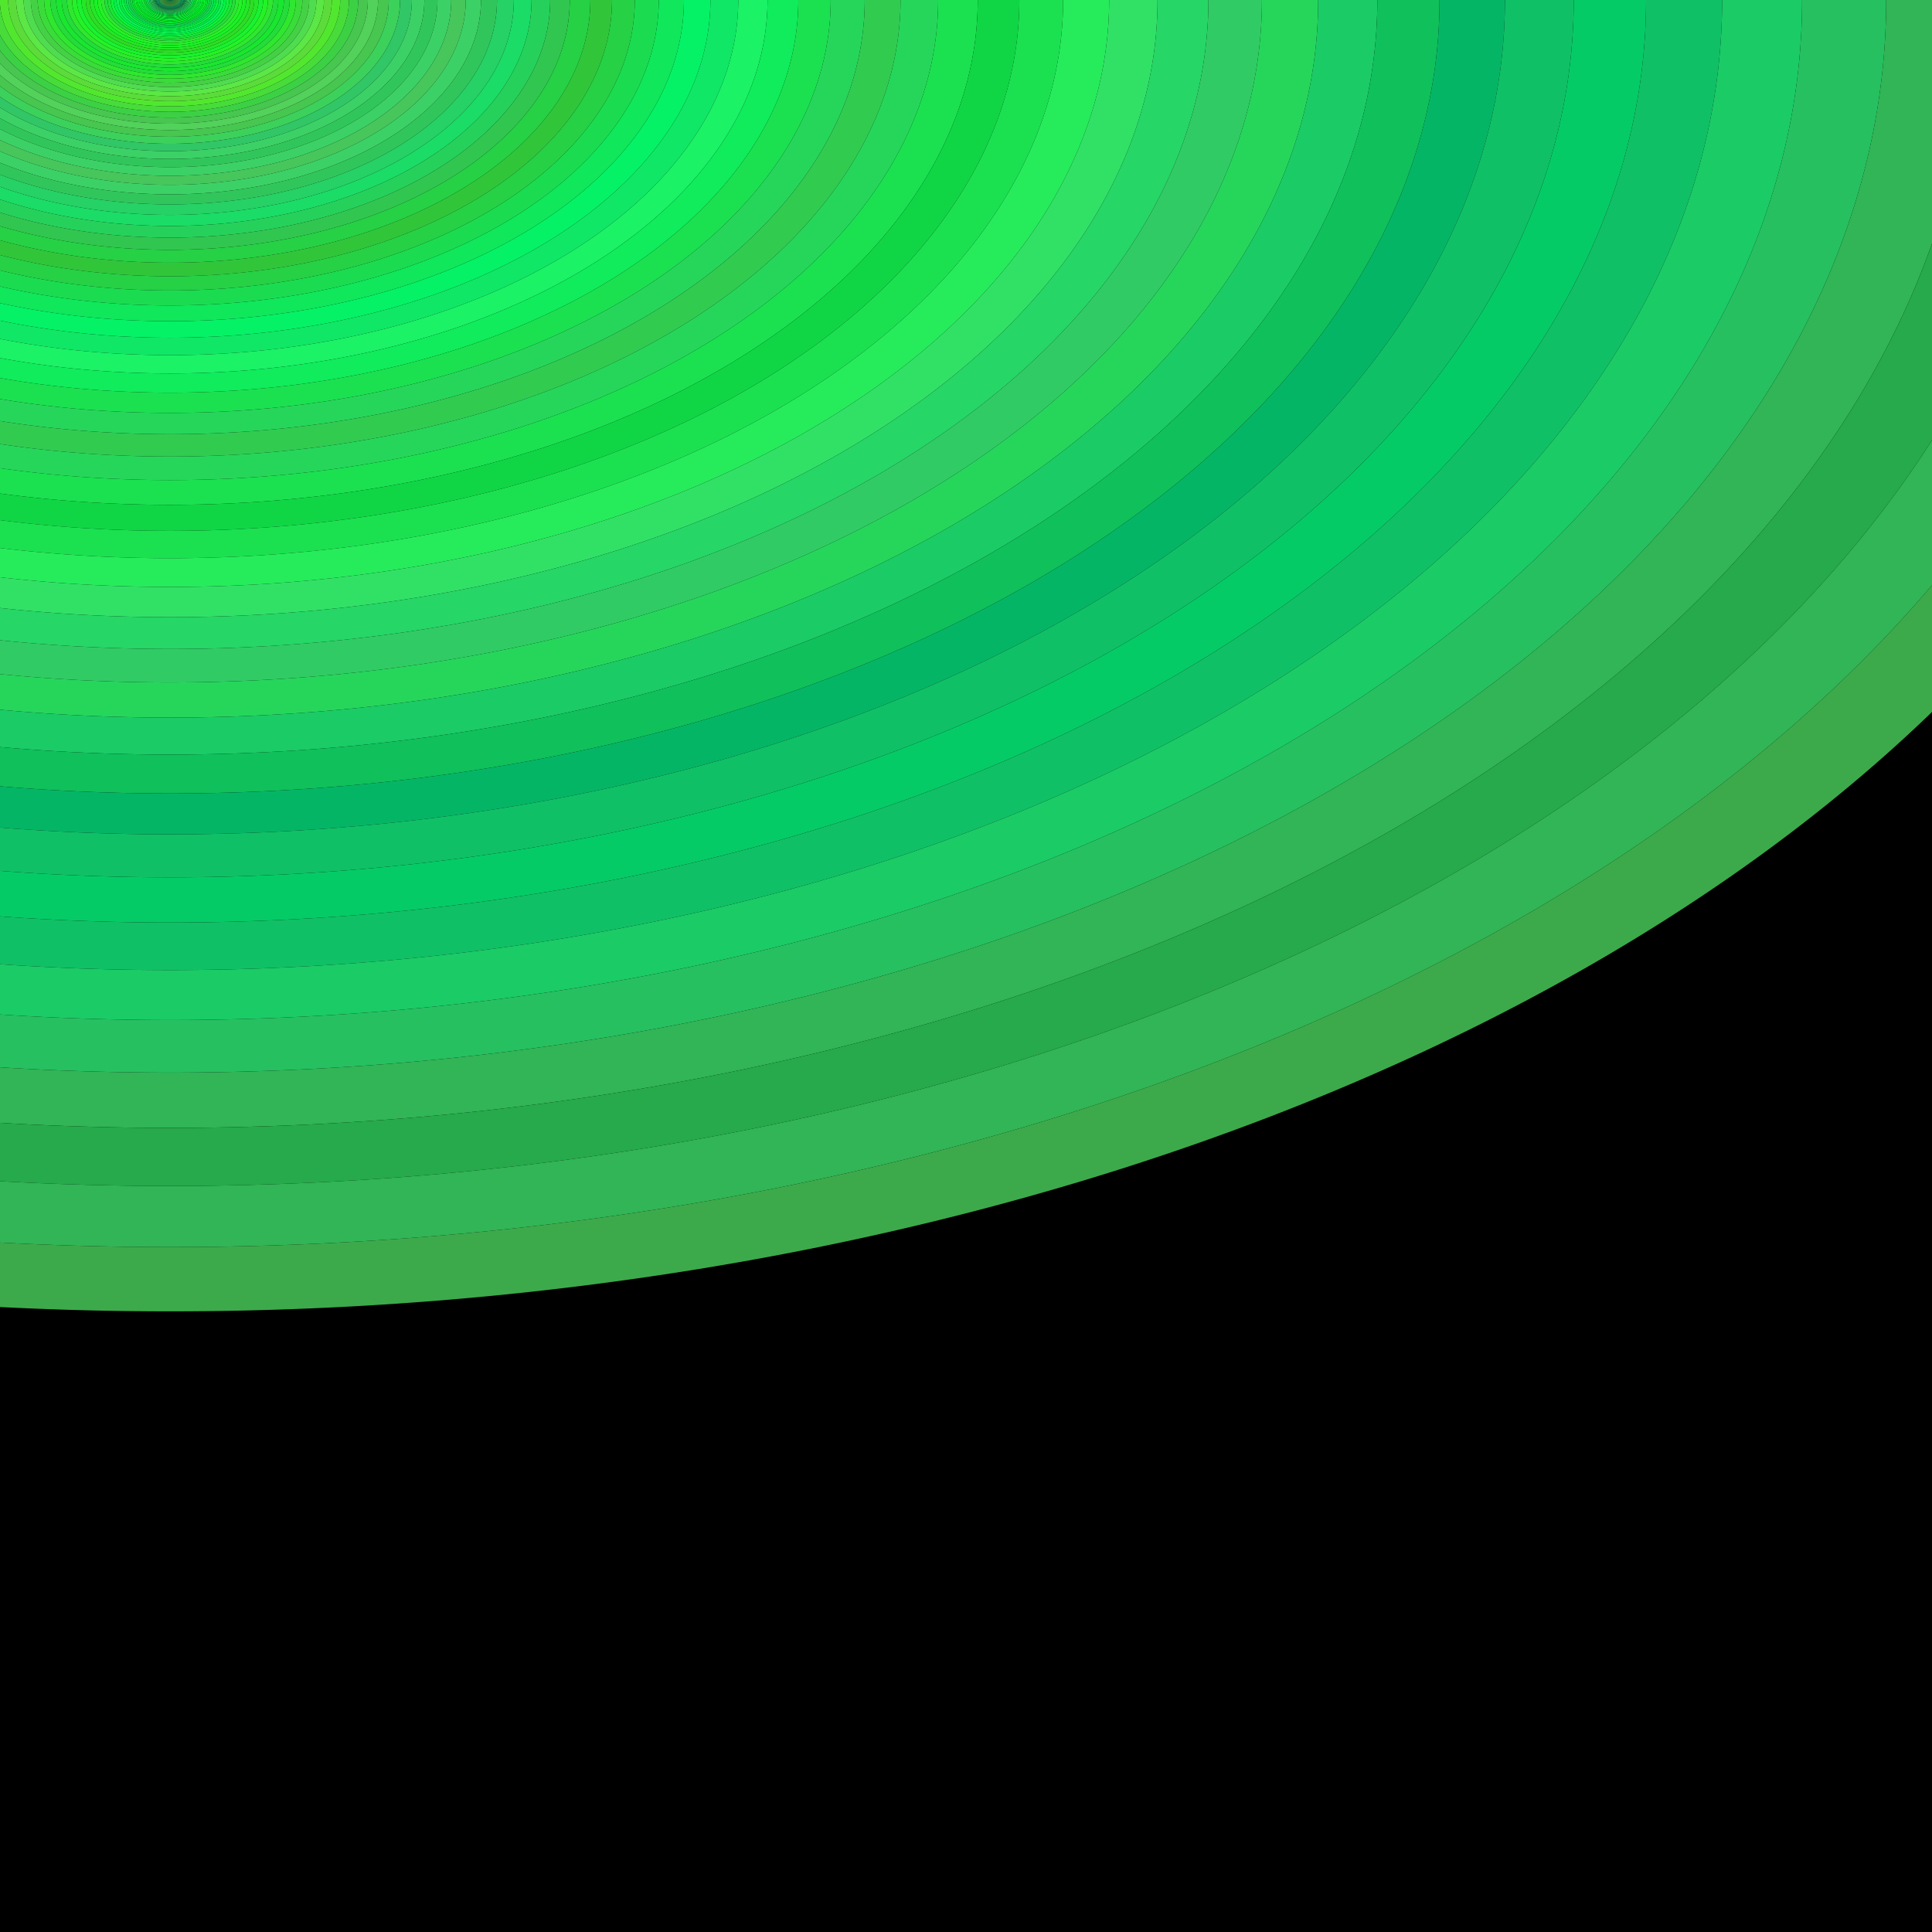 <svg version='1.1' width='1000' height='1000' xmlns='http://www.w3.org/2000/svg' xmlns:xlink='http://www.w3.org/1999/xlink'>
<title>Abstract animation</title>
<desc>author: David Zydd</desc>
<defs>
 <g id='gr_1' >
<path style='stroke-width:0; fill:rgb(60,170,75); stroke:rgb(60,170,75);' d='M-998,0 A1.6,1,0,0,0,1174,0 A1.6,1,0,0,0,-998,0 Z M-944.786,0 A1.6,1,0,0,1,1120.786,0 A1.6,1,0,0,1,-944.786,0 Z ' />
 </g>
 <g id='gr_2' >
<path style='stroke-width:0; fill:rgb(49,181,86); stroke:rgb(49,181,86);' d='M-944.786,0 A1.6,1,0,0,0,1120.786,0 A1.6,1,0,0,0,-944.786,0 Z M-894.179,0 A1.6,1,0,0,1,1070.179,0 A1.6,1,0,0,1,-894.179,0 Z ' />
 </g>
 <g id='gr_3' >
<path style='stroke-width:0; fill:rgb(38,170,75); stroke:rgb(38,170,75);' d='M-894.179,0 A1.6,1,0,0,0,1070.179,0 A1.6,1,0,0,0,-894.179,0 Z M-846.053,0 A1.6,1,0,0,1,1022.053,0 A1.6,1,0,0,1,-846.053,0 Z ' />
 </g>
 <g id='gr_4' >
<path style='stroke-width:0; fill:rgb(49,181,86); stroke:rgb(49,181,86);' d='M-846.053,0 A1.6,1,0,0,0,1022.053,0 A1.6,1,0,0,0,-846.053,0 Z M-800.284,0 A1.6,1,0,0,1,976.284,0 A1.6,1,0,0,1,-800.284,0 Z ' />
 </g>
 <g id='gr_5' >
<path style='stroke-width:0; fill:rgb(38,192,97); stroke:rgb(38,192,97);' d='M-800.284,0 A1.6,1,0,0,0,976.284,0 A1.6,1,0,0,0,-800.284,0 Z M-756.758,0 A1.6,1,0,0,1,932.758,0 A1.6,1,0,0,1,-756.758,0 Z ' />
 </g>
 <g id='gr_6' >
<path style='stroke-width:0; fill:rgb(27,203,102); stroke:rgb(27,203,102);' d='M-756.758,0 A1.6,1,0,0,0,932.758,0 A1.6,1,0,0,0,-756.758,0 Z M-715.365,0 A1.6,1,0,0,1,891.365,0 A1.6,1,0,0,1,-715.365,0 Z ' />
 </g>
 <g id='gr_7' >
<path style='stroke-width:0; fill:rgb(16,192,102); stroke:rgb(16,192,102);' d='M-715.365,0 A1.6,1,0,0,0,891.365,0 A1.6,1,0,0,0,-715.365,0 Z M-676,0 A1.6,1,0,0,1,852,0 A1.6,1,0,0,1,-676,0 Z ' />
 </g>
 <g id='gr_8' >
<path style='stroke-width:0; fill:rgb(5,203,102); stroke:rgb(5,203,102);' d='M-676,0 A1.6,1,0,0,0,852,0 A1.6,1,0,0,0,-676,0 Z M-638.564,0 A1.6,1,0,0,1,814.564,0 A1.6,1,0,0,1,-638.564,0 Z ' />
 </g>
 <g id='gr_9' >
<path style='stroke-width:0; fill:rgb(16,192,102); stroke:rgb(16,192,102);' d='M-638.564,0 A1.6,1,0,0,0,814.564,0 A1.6,1,0,0,0,-638.564,0 Z M-602.962,0 A1.6,1,0,0,1,778.962,0 A1.6,1,0,0,1,-602.962,0 Z ' />
 </g>
 <g id='gr_10' >
<path style='stroke-width:0; fill:rgb(5,181,102); stroke:rgb(5,181,102);' d='M-602.962,0 A1.6,1,0,0,0,778.962,0 A1.6,1,0,0,0,-602.962,0 Z M-569.105,0 A1.6,1,0,0,1,745.105,0 A1.6,1,0,0,1,-569.105,0 Z ' />
 </g>
 <g id='gr_11' >
<path style='stroke-width:0; fill:rgb(16,192,91); stroke:rgb(16,192,91);' d='M-569.105,0 A1.6,1,0,0,0,745.105,0 A1.6,1,0,0,0,-569.105,0 Z M-536.907,0 A1.6,1,0,0,1,712.907,0 A1.6,1,0,0,1,-536.907,0 Z ' />
 </g>
 <g id='gr_12' >
<path style='stroke-width:0; fill:rgb(27,203,102); stroke:rgb(27,203,102);' d='M-536.907,0 A1.6,1,0,0,0,712.907,0 A1.6,1,0,0,0,-536.907,0 Z M-506.287,0 A1.6,1,0,0,1,682.287,0 A1.6,1,0,0,1,-506.287,0 Z ' />
 </g>
 <g id='gr_13' >
<path style='stroke-width:0; fill:rgb(38,214,91); stroke:rgb(38,214,91);' d='M-506.287,0 A1.6,1,0,0,0,682.287,0 A1.6,1,0,0,0,-506.287,0 Z M-477.167,0 A1.6,1,0,0,1,653.167,0 A1.6,1,0,0,1,-477.167,0 Z ' />
 </g>
 <g id='gr_14' >
<path style='stroke-width:0; fill:rgb(49,203,102); stroke:rgb(49,203,102);' d='M-477.167,0 A1.6,1,0,0,0,653.167,0 A1.6,1,0,0,0,-477.167,0 Z M-449.474,0 A1.6,1,0,0,1,625.474,0 A1.6,1,0,0,1,-449.474,0 Z ' />
 </g>
 <g id='gr_15' >
<path style='stroke-width:0; fill:rgb(38,214,102); stroke:rgb(38,214,102);' d='M-449.474,0 A1.6,1,0,0,0,625.474,0 A1.6,1,0,0,0,-449.474,0 Z M-423.137,0 A1.6,1,0,0,1,599.137,0 A1.6,1,0,0,1,-423.137,0 Z ' />
 </g>
 <g id='gr_16' >
<path style='stroke-width:0; fill:rgb(49,225,102); stroke:rgb(49,225,102);' d='M-423.137,0 A1.6,1,0,0,0,599.137,0 A1.6,1,0,0,0,-423.137,0 Z M-398.092,0 A1.6,1,0,0,1,574.092,0 A1.6,1,0,0,1,-398.092,0 Z ' />
 </g>
 <g id='gr_17' >
<path style='stroke-width:0; fill:rgb(38,236,91); stroke:rgb(38,236,91);' d='M-398.092,0 A1.6,1,0,0,0,574.092,0 A1.6,1,0,0,0,-398.092,0 Z M-374.273,0 A1.6,1,0,0,1,550.273,0 A1.6,1,0,0,1,-374.273,0 Z ' />
 </g>
 <g id='gr_18' >
<path style='stroke-width:0; fill:rgb(27,225,80); stroke:rgb(27,225,80);' d='M-374.273,0 A1.6,1,0,0,0,550.273,0 A1.6,1,0,0,0,-374.273,0 Z M-351.622,0 A1.6,1,0,0,1,527.622,0 A1.6,1,0,0,1,-351.622,0 Z ' />
 </g>
 <g id='gr_19' >
<path style='stroke-width:0; fill:rgb(16,214,69); stroke:rgb(16,214,69);' d='M-351.622,0 A1.6,1,0,0,0,527.622,0 A1.6,1,0,0,0,-351.622,0 Z M-330.08,0 A1.6,1,0,0,1,506.08,0 A1.6,1,0,0,1,-330.08,0 Z ' />
 </g>
 <g id='gr_20' >
<path style='stroke-width:0; fill:rgb(27,225,80); stroke:rgb(27,225,80);' d='M-330.08,0 A1.6,1,0,0,0,506.08,0 A1.6,1,0,0,0,-330.08,0 Z M-309.594,0 A1.6,1,0,0,1,485.594,0 A1.6,1,0,0,1,-309.594,0 Z ' />
 </g>
 <g id='gr_21' >
<path style='stroke-width:0; fill:rgb(38,214,91); stroke:rgb(38,214,91);' d='M-309.594,0 A1.6,1,0,0,0,485.594,0 A1.6,1,0,0,0,-309.594,0 Z M-290.112,0 A1.6,1,0,0,1,466.112,0 A1.6,1,0,0,1,-290.112,0 Z ' />
 </g>
 <g id='gr_22' >
<path style='stroke-width:0; fill:rgb(49,203,80); stroke:rgb(49,203,80);' d='M-290.112,0 A1.6,1,0,0,0,466.112,0 A1.6,1,0,0,0,-290.112,0 Z M-271.585,0 A1.6,1,0,0,1,447.585,0 A1.6,1,0,0,1,-271.585,0 Z ' />
 </g>
 <g id='gr_23' >
<path style='stroke-width:0; fill:rgb(38,214,91); stroke:rgb(38,214,91);' d='M-271.585,0 A1.6,1,0,0,0,447.585,0 A1.6,1,0,0,0,-271.585,0 Z M-253.965,0 A1.6,1,0,0,1,429.965,0 A1.6,1,0,0,1,-253.965,0 Z ' />
 </g>
 <g id='gr_24' >
<path style='stroke-width:0; fill:rgb(27,225,80); stroke:rgb(27,225,80);' d='M-253.965,0 A1.6,1,0,0,0,429.965,0 A1.6,1,0,0,0,-253.965,0 Z M-237.209,0 A1.6,1,0,0,1,413.209,0 A1.6,1,0,0,1,-237.209,0 Z ' />
 </g>
 <g id='gr_25' >
<path style='stroke-width:0; fill:rgb(16,236,91); stroke:rgb(16,236,91);' d='M-237.209,0 A1.6,1,0,0,0,413.209,0 A1.6,1,0,0,0,-237.209,0 Z M-221.274,0 A1.6,1,0,0,1,397.274,0 A1.6,1,0,0,1,-221.274,0 Z ' />
 </g>
 <g id='gr_26' >
<path style='stroke-width:0; fill:rgb(27,242,102); stroke:rgb(27,242,102);' d='M-221.274,0 A1.6,1,0,0,0,397.274,0 A1.6,1,0,0,0,-221.274,0 Z M-206.119,0 A1.6,1,0,0,1,382.119,0 A1.6,1,0,0,1,-206.119,0 Z ' />
 </g>
 <g id='gr_27' >
<path style='stroke-width:0; fill:rgb(16,231,102); stroke:rgb(16,231,102);' d='M-206.119,0 A1.6,1,0,0,0,382.119,0 A1.6,1,0,0,0,-206.119,0 Z M-191.707,0 A1.6,1,0,0,1,367.707,0 A1.6,1,0,0,1,-191.707,0 Z ' />
 </g>
 <g id='gr_28' >
<path style='stroke-width:0; fill:rgb(5,242,102); stroke:rgb(5,242,102);' d='M-191.707,0 A1.6,1,0,0,0,367.707,0 A1.6,1,0,0,0,-191.707,0 Z M-178.002,0 A1.6,1,0,0,1,354.002,0 A1.6,1,0,0,1,-178.002,0 Z ' />
 </g>
 <g id='gr_29' >
<path style='stroke-width:0; fill:rgb(16,231,91); stroke:rgb(16,231,91);' d='M-178.002,0 A1.6,1,0,0,0,354.002,0 A1.6,1,0,0,0,-178.002,0 Z M-164.968,0 A1.6,1,0,0,1,340.968,0 A1.6,1,0,0,1,-164.968,0 Z ' />
 </g>
 <g id='gr_30' >
<path style='stroke-width:0; fill:rgb(27,220,80); stroke:rgb(27,220,80);' d='M-164.968,0 A1.6,1,0,0,0,340.968,0 A1.6,1,0,0,0,-164.968,0 Z M-152.572,0 A1.6,1,0,0,1,328.572,0 A1.6,1,0,0,1,-152.572,0 Z ' />
 </g>
 <g id='gr_31' >
<path style='stroke-width:0; fill:rgb(38,209,69); stroke:rgb(38,209,69);' d='M-152.572,0 A1.6,1,0,0,0,328.572,0 A1.6,1,0,0,0,-152.572,0 Z M-140.784,0 A1.6,1,0,0,1,316.784,0 A1.6,1,0,0,1,-140.784,0 Z ' />
 </g>
 <g id='gr_32' >
<path style='stroke-width:0; fill:rgb(49,198,58); stroke:rgb(49,198,58);' d='M-140.784,0 A1.6,1,0,0,0,316.784,0 A1.6,1,0,0,0,-140.784,0 Z M-129.574,0 A1.6,1,0,0,1,305.574,0 A1.6,1,0,0,1,-129.574,0 Z ' />
 </g>
 <g id='gr_33' >
<path style='stroke-width:0; fill:rgb(38,209,69); stroke:rgb(38,209,69);' d='M-129.574,0 A1.6,1,0,0,0,305.574,0 A1.6,1,0,0,0,-129.574,0 Z M-118.913,0 A1.6,1,0,0,1,294.913,0 A1.6,1,0,0,1,-118.913,0 Z ' />
 </g>
 <g id='gr_34' >
<path style='stroke-width:0; fill:rgb(49,198,80); stroke:rgb(49,198,80);' d='M-118.913,0 A1.6,1,0,0,0,294.913,0 A1.6,1,0,0,0,-118.913,0 Z M-108.774,0 A1.6,1,0,0,1,284.774,0 A1.6,1,0,0,1,-108.774,0 Z ' />
 </g>
 <g id='gr_35' >
<path style='stroke-width:0; fill:rgb(38,209,91); stroke:rgb(38,209,91);' d='M-108.774,0 A1.6,1,0,0,0,284.774,0 A1.6,1,0,0,0,-108.774,0 Z M-99.132,0 A1.6,1,0,0,1,275.132,0 A1.6,1,0,0,1,-99.132,0 Z ' />
 </g>
 <g id='gr_36' >
<path style='stroke-width:0; fill:rgb(27,220,102); stroke:rgb(27,220,102);' d='M-99.132,0 A1.6,1,0,0,0,275.132,0 A1.6,1,0,0,0,-99.132,0 Z M-89.962,0 A1.6,1,0,0,1,265.962,0 A1.6,1,0,0,1,-89.962,0 Z ' />
 </g>
 <g id='gr_37' >
<path style='stroke-width:0; fill:rgb(38,209,102); stroke:rgb(38,209,102);' d='M-89.962,0 A1.6,1,0,0,0,265.962,0 A1.6,1,0,0,0,-89.962,0 Z M-81.242,0 A1.6,1,0,0,1,257.242,0 A1.6,1,0,0,1,-81.242,0 Z ' />
 </g>
 <g id='gr_38' >
<path style='stroke-width:0; fill:rgb(49,198,91); stroke:rgb(49,198,91);' d='M-81.242,0 A1.6,1,0,0,0,257.242,0 A1.6,1,0,0,0,-81.242,0 Z M-72.949,0 A1.6,1,0,0,1,248.949,0 A1.6,1,0,0,1,-72.949,0 Z ' />
 </g>
 <g id='gr_39' >
<path style='stroke-width:0; fill:rgb(60,209,102); stroke:rgb(60,209,102);' d='M-72.949,0 A1.6,1,0,0,0,248.949,0 A1.6,1,0,0,0,-72.949,0 Z M-65.063,0 A1.6,1,0,0,1,241.063,0 A1.6,1,0,0,1,-65.063,0 Z ' />
 </g>
 <g id='gr_40' >
<path style='stroke-width:0; fill:rgb(71,198,91); stroke:rgb(71,198,91);' d='M-65.063,0 A1.6,1,0,0,0,241.063,0 A1.6,1,0,0,0,-65.063,0 Z M-57.563,0 A1.6,1,0,0,1,233.563,0 A1.6,1,0,0,1,-57.563,0 Z ' />
 </g>
 <g id='gr_41' >
<path style='stroke-width:0; fill:rgb(60,209,102); stroke:rgb(60,209,102);' d='M-57.563,0 A1.6,1,0,0,0,233.563,0 A1.6,1,0,0,0,-57.563,0 Z M-50.43,0 A1.6,1,0,0,1,226.43,0 A1.6,1,0,0,1,-50.43,0 Z ' />
 </g>
 <g id='gr_42' >
<path style='stroke-width:0; fill:rgb(49,198,91); stroke:rgb(49,198,91);' d='M-50.43,0 A1.6,1,0,0,0,226.43,0 A1.6,1,0,0,0,-50.43,0 Z M-43.647,0 A1.6,1,0,0,1,219.647,0 A1.6,1,0,0,1,-43.647,0 Z ' />
 </g>
 <g id='gr_43' >
<path style='stroke-width:0; fill:rgb(60,209,102); stroke:rgb(60,209,102);' d='M-43.647,0 A1.6,1,0,0,0,219.647,0 A1.6,1,0,0,0,-43.647,0 Z M-37.196,0 A1.6,1,0,0,1,213.196,0 A1.6,1,0,0,1,-37.196,0 Z ' />
 </g>
 <g id='gr_44' >
<path style='stroke-width:0; fill:rgb(49,198,102); stroke:rgb(49,198,102);' d='M-37.196,0 A1.6,1,0,0,0,213.196,0 A1.6,1,0,0,0,-37.196,0 Z M-31.062,0 A1.6,1,0,0,1,207.062,0 A1.6,1,0,0,1,-31.062,0 Z ' />
 </g>
 <g id='gr_45' >
<path style='stroke-width:0; fill:rgb(60,209,91); stroke:rgb(60,209,91);' d='M-31.062,0 A1.6,1,0,0,0,207.062,0 A1.6,1,0,0,0,-31.062,0 Z M-25.228,0 A1.6,1,0,0,1,201.228,0 A1.6,1,0,0,1,-25.228,0 Z ' />
 </g>
 <g id='gr_46' >
<path style='stroke-width:0; fill:rgb(71,198,80); stroke:rgb(71,198,80);' d='M-25.228,0 A1.6,1,0,0,0,201.228,0 A1.6,1,0,0,0,-25.228,0 Z M-19.68,0 A1.6,1,0,0,1,195.68,0 A1.6,1,0,0,1,-19.68,0 Z ' />
 </g>
 <g id='gr_47' >
<path style='stroke-width:0; fill:rgb(82,209,91); stroke:rgb(82,209,91);' d='M-19.68,0 A1.6,1,0,0,0,195.68,0 A1.6,1,0,0,0,-19.68,0 Z M-14.403,0 A1.6,1,0,0,1,190.403,0 A1.6,1,0,0,1,-14.403,0 Z ' />
 </g>
 <g id='gr_48' >
<path style='stroke-width:0; fill:rgb(71,198,80); stroke:rgb(71,198,80);' d='M-14.403,0 A1.6,1,0,0,0,190.403,0 A1.6,1,0,0,0,-14.403,0 Z M-9.386,0 A1.6,1,0,0,1,185.386,0 A1.6,1,0,0,1,-9.386,0 Z ' />
 </g>
 <g id='gr_49' >
<path style='stroke-width:0; fill:rgb(60,209,69); stroke:rgb(60,209,69);' d='M-9.386,0 A1.6,1,0,0,0,185.386,0 A1.6,1,0,0,0,-9.386,0 Z M-4.614,0 A1.6,1,0,0,1,180.614,0 A1.6,1,0,0,1,-4.614,0 Z ' />
 </g>
 <g id='gr_50' >
<path style='stroke-width:0; fill:rgb(71,220,58); stroke:rgb(71,220,58);' d='M-4.614,0 A1.6,1,0,0,0,180.614,0 A1.6,1,0,0,0,-4.614,0 Z M-0.076,0 A1.6,1,0,0,1,176.076,0 A1.6,1,0,0,1,-0.076,0 Z ' />
 </g>
 <g id='gr_51' >
<path style='stroke-width:0; fill:rgb(82,231,47); stroke:rgb(82,231,47);' d='M-0.076,0 A1.6,1,0,0,0,176.076,0 A1.6,1,0,0,0,-0.076,0 Z M4.24,0 A1.6,1,0,0,1,171.76,0 A1.6,1,0,0,1,4.24,0 Z ' />
 </g>
 <g id='gr_52' >
<path style='stroke-width:0; fill:rgb(91,220,58); stroke:rgb(91,220,58);' d='M4.24,0 A1.6,1,0,0,0,171.76,0 A1.6,1,0,0,0,4.24,0 Z M8.344,0 A1.6,1,0,0,1,167.656,0 A1.6,1,0,0,1,8.344,0 Z ' />
 </g>
 <g id='gr_53' >
<path style='stroke-width:0; fill:rgb(91,231,69); stroke:rgb(91,231,69);' d='M8.344,0 A1.6,1,0,0,0,167.656,0 A1.6,1,0,0,0,8.344,0 Z M12.247,0 A1.6,1,0,0,1,163.753,0 A1.6,1,0,0,1,12.247,0 Z ' />
 </g>
 <g id='gr_54' >
<path style='stroke-width:0; fill:rgb(80,220,80); stroke:rgb(80,220,80);' d='M12.247,0 A1.6,1,0,0,0,163.753,0 A1.6,1,0,0,0,12.247,0 Z M15.959,0 A1.6,1,0,0,1,160.041,0 A1.6,1,0,0,1,15.959,0 Z ' />
 </g>
 <g id='gr_55' >
<path style='stroke-width:0; fill:rgb(69,209,69); stroke:rgb(69,209,69);' d='M15.959,0 A1.6,1,0,0,0,160.041,0 A1.6,1,0,0,0,15.959,0 Z M19.489,0 A1.6,1,0,0,1,156.511,0 A1.6,1,0,0,1,19.489,0 Z ' />
 </g>
 <g id='gr_56' >
<path style='stroke-width:0; fill:rgb(58,220,58); stroke:rgb(58,220,58);' d='M19.489,0 A1.6,1,0,0,0,156.511,0 A1.6,1,0,0,0,19.489,0 Z M22.846,0 A1.6,1,0,0,1,153.154,0 A1.6,1,0,0,1,22.846,0 Z ' />
 </g>
 <g id='gr_57' >
<path style='stroke-width:0; fill:rgb(47,231,47); stroke:rgb(47,231,47);' d='M22.846,0 A1.6,1,0,0,0,153.154,0 A1.6,1,0,0,0,22.846,0 Z M26.039,0 A1.6,1,0,0,1,149.961,0 A1.6,1,0,0,1,26.039,0 Z ' />
 </g>
 <g id='gr_58' >
<path style='stroke-width:0; fill:rgb(36,220,58); stroke:rgb(36,220,58);' d='M26.039,0 A1.6,1,0,0,0,149.961,0 A1.6,1,0,0,0,26.039,0 Z M29.075,0 A1.6,1,0,0,1,146.925,0 A1.6,1,0,0,1,29.075,0 Z ' />
 </g>
 <g id='gr_59' >
<path style='stroke-width:0; fill:rgb(25,231,47); stroke:rgb(25,231,47);' d='M29.075,0 A1.6,1,0,0,0,146.925,0 A1.6,1,0,0,0,29.075,0 Z M31.962,0 A1.6,1,0,0,1,144.038,0 A1.6,1,0,0,1,31.962,0 Z ' />
 </g>
 <g id='gr_60' >
<path style='stroke-width:0; fill:rgb(36,220,58); stroke:rgb(36,220,58);' d='M31.962,0 A1.6,1,0,0,0,144.038,0 A1.6,1,0,0,0,31.962,0 Z M34.708,0 A1.6,1,0,0,1,141.292,0 A1.6,1,0,0,1,34.708,0 Z ' />
 </g>
 <g id='gr_61' >
<path style='stroke-width:0; fill:rgb(47,231,47); stroke:rgb(47,231,47);' d='M34.708,0 A1.6,1,0,0,0,141.292,0 A1.6,1,0,0,0,34.708,0 Z M37.319,0 A1.6,1,0,0,1,138.681,0 A1.6,1,0,0,1,37.319,0 Z ' />
 </g>
 <g id='gr_62' >
<path style='stroke-width:0; fill:rgb(36,242,38); stroke:rgb(36,242,38);' d='M37.319,0 A1.6,1,0,0,0,138.681,0 A1.6,1,0,0,0,37.319,0 Z M39.803,0 A1.6,1,0,0,1,136.197,0 A1.6,1,0,0,1,39.803,0 Z ' />
 </g>
 <g id='gr_63' >
<path style='stroke-width:0; fill:rgb(25,242,49); stroke:rgb(25,242,49);' d='M39.803,0 A1.6,1,0,0,0,136.197,0 A1.6,1,0,0,0,39.803,0 Z M42.164,0 A1.6,1,0,0,1,133.836,0 A1.6,1,0,0,1,42.164,0 Z ' />
 </g>
 <g id='gr_64' >
<path style='stroke-width:0; fill:rgb(36,231,38); stroke:rgb(36,231,38);' d='M42.164,0 A1.6,1,0,0,0,133.836,0 A1.6,1,0,0,0,42.164,0 Z M44.41,0 A1.6,1,0,0,1,131.59,0 A1.6,1,0,0,1,44.41,0 Z ' />
 </g>
 <g id='gr_65' >
<path style='stroke-width:0; fill:rgb(47,220,38); stroke:rgb(47,220,38);' d='M44.41,0 A1.6,1,0,0,0,131.59,0 A1.6,1,0,0,0,44.41,0 Z M46.546,0 A1.6,1,0,0,1,129.454,0 A1.6,1,0,0,1,46.546,0 Z ' />
 </g>
 <g id='gr_66' >
<path style='stroke-width:0; fill:rgb(36,231,38); stroke:rgb(36,231,38);' d='M46.546,0 A1.6,1,0,0,0,129.454,0 A1.6,1,0,0,0,46.546,0 Z M48.578,0 A1.6,1,0,0,1,127.422,0 A1.6,1,0,0,1,48.578,0 Z ' />
 </g>
 <g id='gr_67' >
<path style='stroke-width:0; fill:rgb(25,242,38); stroke:rgb(25,242,38);' d='M48.578,0 A1.6,1,0,0,0,127.422,0 A1.6,1,0,0,0,48.578,0 Z M50.509,0 A1.6,1,0,0,1,125.491,0 A1.6,1,0,0,1,50.509,0 Z ' />
 </g>
 <g id='gr_68' >
<path style='stroke-width:0; fill:rgb(36,242,38); stroke:rgb(36,242,38);' d='M50.509,0 A1.6,1,0,0,0,125.491,0 A1.6,1,0,0,0,50.509,0 Z M52.346,0 A1.6,1,0,0,1,123.654,0 A1.6,1,0,0,1,52.346,0 Z ' />
 </g>
 <g id='gr_69' >
<path style='stroke-width:0; fill:rgb(47,231,49); stroke:rgb(47,231,49);' d='M52.346,0 A1.6,1,0,0,0,123.654,0 A1.6,1,0,0,0,52.346,0 Z M54.093,0 A1.6,1,0,0,1,121.907,0 A1.6,1,0,0,1,54.093,0 Z ' />
 </g>
 <g id='gr_70' >
<path style='stroke-width:0; fill:rgb(36,220,60); stroke:rgb(36,220,60);' d='M54.093,0 A1.6,1,0,0,0,121.907,0 A1.6,1,0,0,0,54.093,0 Z M55.755,0 A1.6,1,0,0,1,120.245,0 A1.6,1,0,0,1,55.755,0 Z ' />
 </g>
 <g id='gr_71' >
<path style='stroke-width:0; fill:rgb(25,231,49); stroke:rgb(25,231,49);' d='M55.755,0 A1.6,1,0,0,0,120.245,0 A1.6,1,0,0,0,55.755,0 Z M57.335,0 A1.6,1,0,0,1,118.665,0 A1.6,1,0,0,1,57.335,0 Z ' />
 </g>
 <g id='gr_72' >
<path style='stroke-width:0; fill:rgb(14,242,60); stroke:rgb(14,242,60);' d='M57.335,0 A1.6,1,0,0,0,118.665,0 A1.6,1,0,0,0,57.335,0 Z M58.837,0 A1.6,1,0,0,1,117.163,0 A1.6,1,0,0,1,58.837,0 Z ' />
 </g>
 <g id='gr_73' >
<path style='stroke-width:0; fill:rgb(3,242,71); stroke:rgb(3,242,71);' d='M58.837,0 A1.6,1,0,0,0,117.163,0 A1.6,1,0,0,0,58.837,0 Z M60.266,0 A1.6,1,0,0,1,115.734,0 A1.6,1,0,0,1,60.266,0 Z ' />
 </g>
 <g id='gr_74' >
<path style='stroke-width:0; fill:rgb(14,242,82); stroke:rgb(14,242,82);' d='M60.266,0 A1.6,1,0,0,0,115.734,0 A1.6,1,0,0,0,60.266,0 Z M61.625,0 A1.6,1,0,0,1,114.375,0 A1.6,1,0,0,1,61.625,0 Z ' />
 </g>
 <g id='gr_75' >
<path style='stroke-width:0; fill:rgb(3,231,71); stroke:rgb(3,231,71);' d='M61.625,0 A1.6,1,0,0,0,114.375,0 A1.6,1,0,0,0,61.625,0 Z M62.918,0 A1.6,1,0,0,1,113.082,0 A1.6,1,0,0,1,62.918,0 Z ' />
 </g>
 <g id='gr_76' >
<path style='stroke-width:0; fill:rgb(14,242,60); stroke:rgb(14,242,60);' d='M62.918,0 A1.6,1,0,0,0,113.082,0 A1.6,1,0,0,0,62.918,0 Z M64.147,0 A1.6,1,0,0,1,111.853,0 A1.6,1,0,0,1,64.147,0 Z ' />
 </g>
 <g id='gr_77' >
<path style='stroke-width:0; fill:rgb(3,231,71); stroke:rgb(3,231,71);' d='M64.147,0 A1.6,1,0,0,0,111.853,0 A1.6,1,0,0,0,64.147,0 Z M65.315,0 A1.6,1,0,0,1,110.685,0 A1.6,1,0,0,1,65.315,0 Z ' />
 </g>
 <g id='gr_78' >
<path style='stroke-width:0; fill:rgb(14,220,82); stroke:rgb(14,220,82);' d='M65.315,0 A1.6,1,0,0,0,110.685,0 A1.6,1,0,0,0,65.315,0 Z M66.427,0 A1.6,1,0,0,1,109.573,0 A1.6,1,0,0,1,66.427,0 Z ' />
 </g>
 <g id='gr_79' >
<path style='stroke-width:0; fill:rgb(25,209,71); stroke:rgb(25,209,71);' d='M66.427,0 A1.6,1,0,0,0,109.573,0 A1.6,1,0,0,0,66.427,0 Z M67.484,0 A1.6,1,0,0,1,108.516,0 A1.6,1,0,0,1,67.484,0 Z ' />
 </g>
 <g id='gr_80' >
<path style='stroke-width:0; fill:rgb(14,220,60); stroke:rgb(14,220,60);' d='M67.484,0 A1.6,1,0,0,0,108.516,0 A1.6,1,0,0,0,67.484,0 Z M68.489,0 A1.6,1,0,0,1,107.511,0 A1.6,1,0,0,1,68.489,0 Z ' />
 </g>
 <g id='gr_81' >
<path style='stroke-width:0; fill:rgb(3,231,49); stroke:rgb(3,231,49);' d='M68.489,0 A1.6,1,0,0,0,107.511,0 A1.6,1,0,0,0,68.489,0 Z M69.445,0 A1.6,1,0,0,1,106.555,0 A1.6,1,0,0,1,69.445,0 Z ' />
 </g>
 <g id='gr_82' >
<path style='stroke-width:0; fill:rgb(14,242,38); stroke:rgb(14,242,38);' d='M69.445,0 A1.6,1,0,0,0,106.555,0 A1.6,1,0,0,0,69.445,0 Z M70.355,0 A1.6,1,0,0,1,105.645,0 A1.6,1,0,0,1,70.355,0 Z ' />
 </g>
 <g id='gr_83' >
<path style='stroke-width:0; fill:rgb(3,231,38); stroke:rgb(3,231,38);' d='M70.355,0 A1.6,1,0,0,0,105.645,0 A1.6,1,0,0,0,70.355,0 Z M71.219,0 A1.6,1,0,0,1,104.781,0 A1.6,1,0,0,1,71.219,0 Z ' />
 </g>
 <g id='gr_84' >
<path style='stroke-width:0; fill:rgb(14,242,49); stroke:rgb(14,242,49);' d='M71.219,0 A1.6,1,0,0,0,104.781,0 A1.6,1,0,0,0,71.219,0 Z M72.041,0 A1.6,1,0,0,1,103.959,0 A1.6,1,0,0,1,72.041,0 Z ' />
 </g>
 <g id='gr_85' >
<path style='stroke-width:0; fill:rgb(3,242,60); stroke:rgb(3,242,60);' d='M72.041,0 A1.6,1,0,0,0,103.959,0 A1.6,1,0,0,0,72.041,0 Z M72.823,0 A1.6,1,0,0,1,103.177,0 A1.6,1,0,0,1,72.823,0 Z ' />
 </g>
 <g id='gr_86' >
<path style='stroke-width:0; fill:rgb(14,231,49); stroke:rgb(14,231,49);' d='M72.823,0 A1.6,1,0,0,0,103.177,0 A1.6,1,0,0,0,72.823,0 Z M73.567,0 A1.6,1,0,0,1,102.433,0 A1.6,1,0,0,1,73.567,0 Z ' />
 </g>
 <g id='gr_87' >
<path style='stroke-width:0; fill:rgb(25,242,60); stroke:rgb(25,242,60);' d='M73.567,0 A1.6,1,0,0,0,102.433,0 A1.6,1,0,0,0,73.567,0 Z M74.274,0 A1.6,1,0,0,1,101.726,0 A1.6,1,0,0,1,74.274,0 Z ' />
 </g>
 <g id='gr_88' >
<path style='stroke-width:0; fill:rgb(14,231,49); stroke:rgb(14,231,49);' d='M74.274,0 A1.6,1,0,0,0,101.726,0 A1.6,1,0,0,0,74.274,0 Z M74.947,0 A1.6,1,0,0,1,101.053,0 A1.6,1,0,0,1,74.947,0 Z ' />
 </g>
 <g id='gr_89' >
<path style='stroke-width:0; fill:rgb(3,220,60); stroke:rgb(3,220,60);' d='M74.947,0 A1.6,1,0,0,0,101.053,0 A1.6,1,0,0,0,74.947,0 Z M75.586,0 A1.6,1,0,0,1,100.414,0 A1.6,1,0,0,1,75.586,0 Z ' />
 </g>
 <g id='gr_90' >
<path style='stroke-width:0; fill:rgb(14,231,71); stroke:rgb(14,231,71);' d='M75.586,0 A1.6,1,0,0,0,100.414,0 A1.6,1,0,0,0,75.586,0 Z M76.195,0 A1.6,1,0,0,1,99.805,0 A1.6,1,0,0,1,76.195,0 Z ' />
 </g>
 <g id='gr_91' >
<path style='stroke-width:0; fill:rgb(25,220,82); stroke:rgb(25,220,82);' d='M76.195,0 A1.6,1,0,0,0,99.805,0 A1.6,1,0,0,0,76.195,0 Z M76.773,0 A1.6,1,0,0,1,99.227,0 A1.6,1,0,0,1,76.773,0 Z ' />
 </g>
 <g id='gr_92' >
<path style='stroke-width:0; fill:rgb(36,209,93); stroke:rgb(36,209,93);' d='M76.773,0 A1.6,1,0,0,0,99.227,0 A1.6,1,0,0,0,76.773,0 Z M77.323,0 A1.6,1,0,0,1,98.677,0 A1.6,1,0,0,1,77.323,0 Z ' />
 </g>
 <g id='gr_93' >
<path style='stroke-width:0; fill:rgb(47,198,102); stroke:rgb(47,198,102);' d='M77.323,0 A1.6,1,0,0,0,98.677,0 A1.6,1,0,0,0,77.323,0 Z M77.846,0 A1.6,1,0,0,1,98.154,0 A1.6,1,0,0,1,77.846,0 Z ' />
 </g>
 <g id='gr_94' >
<path style='stroke-width:0; fill:rgb(36,187,91); stroke:rgb(36,187,91);' d='M77.846,0 A1.6,1,0,0,0,98.154,0 A1.6,1,0,0,0,77.846,0 Z M78.344,0 A1.6,1,0,0,1,97.656,0 A1.6,1,0,0,1,78.344,0 Z ' />
 </g>
 <g id='gr_95' >
<path style='stroke-width:0; fill:rgb(47,198,80); stroke:rgb(47,198,80);' d='M78.344,0 A1.6,1,0,0,0,97.656,0 A1.6,1,0,0,0,78.344,0 Z M78.817,0 A1.6,1,0,0,1,97.183,0 A1.6,1,0,0,1,78.817,0 Z ' />
 </g>
 <g id='gr_96' >
<path style='stroke-width:0; fill:rgb(36,187,91); stroke:rgb(36,187,91);' d='M78.817,0 A1.6,1,0,0,0,97.183,0 A1.6,1,0,0,0,78.817,0 Z M79.267,0 A1.6,1,0,0,1,96.733,0 A1.6,1,0,0,1,79.267,0 Z ' />
 </g>
 <g id='gr_97' >
<path style='stroke-width:0; fill:rgb(47,176,80); stroke:rgb(47,176,80);' d='M79.267,0 A1.6,1,0,0,0,96.733,0 A1.6,1,0,0,0,79.267,0 Z M79.695,0 A1.6,1,0,0,1,96.305,0 A1.6,1,0,0,1,79.695,0 Z ' />
 </g>
 <g id='gr_98' >
<path style='stroke-width:0; fill:rgb(36,165,91); stroke:rgb(36,165,91);' d='M79.695,0 A1.6,1,0,0,0,96.305,0 A1.6,1,0,0,0,79.695,0 Z M80.102,0 A1.6,1,0,0,1,95.898,0 A1.6,1,0,0,1,80.102,0 Z ' />
 </g>
 <g id='gr_99' >
<path style='stroke-width:0; fill:rgb(25,154,80); stroke:rgb(25,154,80);' d='M80.102,0 A1.6,1,0,0,0,95.898,0 A1.6,1,0,0,0,80.102,0 Z M80.489,0 A1.6,1,0,0,1,95.511,0 A1.6,1,0,0,1,80.489,0 Z ' />
 </g>
 <g id='gr_100' >
<path style='stroke-width:0; fill:rgb(14,143,91); stroke:rgb(14,143,91);' d='M80.489,0 A1.6,1,0,0,0,95.511,0 A1.6,1,0,0,0,80.489,0 Z M80.857,0 A1.6,1,0,0,1,95.143,0 A1.6,1,0,0,1,80.857,0 Z ' />
 </g>
 <g id='gr_101' >
<path style='stroke-width:0; fill:rgb(25,154,102); stroke:rgb(25,154,102);' d='M80.857,0 A1.6,1,0,0,0,95.143,0 A1.6,1,0,0,0,80.857,0 Z M81.207,0 A1.6,1,0,0,1,94.793,0 A1.6,1,0,0,1,81.207,0 Z ' />
 </g>
 <g id='gr_102' >
<path style='stroke-width:0; fill:rgb(36,165,102); stroke:rgb(36,165,102);' d='M81.207,0 A1.6,1,0,0,0,94.793,0 A1.6,1,0,0,0,81.207,0 Z M81.54,0 A1.6,1,0,0,1,94.46,0 A1.6,1,0,0,1,81.54,0 Z ' />
 </g>
 <g id='gr_103' >
<path style='stroke-width:0; fill:rgb(25,176,102); stroke:rgb(25,176,102);' d='M81.54,0 A1.6,1,0,0,0,94.46,0 A1.6,1,0,0,0,81.54,0 Z M81.856,0 A1.6,1,0,0,1,94.144,0 A1.6,1,0,0,1,81.856,0 Z ' />
 </g>
 <g id='gr_104' >
<path style='stroke-width:0; fill:rgb(14,165,102); stroke:rgb(14,165,102);' d='M81.856,0 A1.6,1,0,0,0,94.144,0 A1.6,1,0,0,0,81.856,0 Z M82.157,0 A1.6,1,0,0,1,93.843,0 A1.6,1,0,0,1,82.157,0 Z ' />
 </g>
 <g id='gr_105' >
<path style='stroke-width:0; fill:rgb(25,176,102); stroke:rgb(25,176,102);' d='M82.157,0 A1.6,1,0,0,0,93.843,0 A1.6,1,0,0,0,82.157,0 Z M82.444,0 A1.6,1,0,0,1,93.556,0 A1.6,1,0,0,1,82.444,0 Z ' />
 </g>
 <g id='gr_106' >
<path style='stroke-width:0; fill:rgb(36,187,91); stroke:rgb(36,187,91);' d='M82.444,0 A1.6,1,0,0,0,93.556,0 A1.6,1,0,0,0,82.444,0 Z M82.716,0 A1.6,1,0,0,1,93.284,0 A1.6,1,0,0,1,82.716,0 Z ' />
 </g>
 <g id='gr_107' >
<path style='stroke-width:0; fill:rgb(47,198,102); stroke:rgb(47,198,102);' d='M82.716,0 A1.6,1,0,0,0,93.284,0 A1.6,1,0,0,0,82.716,0 Z M82.975,0 A1.6,1,0,0,1,93.025,0 A1.6,1,0,0,1,82.975,0 Z ' />
 </g>
 <g id='gr_108' >
<path style='stroke-width:0; fill:rgb(58,187,91); stroke:rgb(58,187,91);' d='M82.975,0 A1.6,1,0,0,0,93.025,0 A1.6,1,0,0,0,82.975,0 Z M83.221,0 A1.6,1,0,0,1,92.779,0 A1.6,1,0,0,1,83.221,0 Z ' />
 </g>
 <g id='gr_109' >
<path style='stroke-width:0; fill:rgb(69,198,80); stroke:rgb(69,198,80);' d='M83.221,0 A1.6,1,0,0,0,92.779,0 A1.6,1,0,0,0,83.221,0 Z M83.455,0 A1.6,1,0,0,1,92.545,0 A1.6,1,0,0,1,83.455,0 Z ' />
 </g>
 <g id='gr_110' >
<path style='stroke-width:0; fill:rgb(80,187,91); stroke:rgb(80,187,91);' d='M83.455,0 A1.6,1,0,0,0,92.545,0 A1.6,1,0,0,0,83.455,0 Z M83.678,0 A1.6,1,0,0,1,92.322,0 A1.6,1,0,0,1,83.678,0 Z ' />
 </g>
 <g id='gr_111' >
<path style='stroke-width:0; fill:rgb(69,198,80); stroke:rgb(69,198,80);' d='M83.678,0 A1.6,1,0,0,0,92.322,0 A1.6,1,0,0,0,83.678,0 Z M83.89,0 A1.6,1,0,0,1,92.11,0 A1.6,1,0,0,1,83.89,0 Z ' />
 </g>
 <g id='gr_112' >
<path style='stroke-width:0; fill:rgb(80,187,69); stroke:rgb(80,187,69);' d='M83.89,0 A1.6,1,0,0,0,92.11,0 A1.6,1,0,0,0,83.89,0 Z M84.091,0 A1.6,1,0,0,1,91.909,0 A1.6,1,0,0,1,84.091,0 Z ' />
 </g>
 <g id='gr_113' >
<path style='stroke-width:0; fill:rgb(69,176,80); stroke:rgb(69,176,80);' d='M84.091,0 A1.6,1,0,0,0,91.909,0 A1.6,1,0,0,0,84.091,0 Z M84.283,0 A1.6,1,0,0,1,91.717,0 A1.6,1,0,0,1,84.283,0 Z ' />
 </g>
 <g id='gr_114' >
<path style='stroke-width:0; fill:rgb(80,187,69); stroke:rgb(80,187,69);' d='M84.283,0 A1.6,1,0,0,0,91.717,0 A1.6,1,0,0,0,84.283,0 Z M84.465,0 A1.6,1,0,0,1,91.535,0 A1.6,1,0,0,1,84.465,0 Z ' />
 </g>
 <g id='gr_115' >
<path style='stroke-width:0; fill:rgb(91,176,80); stroke:rgb(91,176,80);' d='M84.465,0 A1.6,1,0,0,0,91.535,0 A1.6,1,0,0,0,84.465,0 Z M84.638,0 A1.6,1,0,0,1,91.362,0 A1.6,1,0,0,1,84.638,0 Z ' />
 </g>
 <g id='gr_116' >
<path style='stroke-width:0; fill:rgb(80,187,69); stroke:rgb(80,187,69);' d='M84.638,0 A1.6,1,0,0,0,91.362,0 A1.6,1,0,0,0,84.638,0 Z M84.803,0 A1.6,1,0,0,1,91.197,0 A1.6,1,0,0,1,84.803,0 Z ' />
 </g>
 <g id='gr_117' >
<path style='stroke-width:0; fill:rgb(69,176,58); stroke:rgb(69,176,58);' d='M84.803,0 A1.6,1,0,0,0,91.197,0 A1.6,1,0,0,0,84.803,0 Z M84.959,0 A1.6,1,0,0,1,91.041,0 A1.6,1,0,0,1,84.959,0 Z ' />
 </g>
 <g id='gr_118' >
<path style='stroke-width:0; fill:rgb(80,187,69); stroke:rgb(80,187,69);' d='M84.959,0 A1.6,1,0,0,0,91.041,0 A1.6,1,0,0,0,84.959,0 Z M85.108,0 A1.6,1,0,0,1,90.892,0 A1.6,1,0,0,1,85.108,0 Z ' />
 </g>
 <g id='gr_119' >
<path style='stroke-width:0; fill:rgb(69,198,80); stroke:rgb(69,198,80);' d='M85.108,0 A1.6,1,0,0,0,90.892,0 A1.6,1,0,0,0,85.108,0 Z M85.25,0 A1.6,1,0,0,1,90.75,0 A1.6,1,0,0,1,85.25,0 Z ' />
 </g>
 <g id='gr_120' >
<path style='stroke-width:0; fill:rgb(80,187,91); stroke:rgb(80,187,91);' d='M85.25,0 A1.6,1,0,0,0,90.75,0 A1.6,1,0,0,0,85.25,0 Z M85.385,0 A1.6,1,0,0,1,90.615,0 A1.6,1,0,0,1,85.385,0 Z ' />
 </g>
 <g id='gr_121' >
<path style='stroke-width:0; fill:rgb(91,176,80); stroke:rgb(91,176,80);' d='M85.385,0 A1.6,1,0,0,0,90.615,0 A1.6,1,0,0,0,85.385,0 Z M85.513,0 A1.6,1,0,0,1,90.487,0 A1.6,1,0,0,1,85.513,0 Z ' />
 </g>
 <g id='gr_122' >
<path style='stroke-width:0; fill:rgb(80,165,91); stroke:rgb(80,165,91);' d='M85.513,0 A1.6,1,0,0,0,90.487,0 A1.6,1,0,0,0,85.513,0 Z M85.635,0 A1.6,1,0,0,1,90.365,0 A1.6,1,0,0,1,85.635,0 Z ' />
 </g>
 <g id='gr_123' >
<path style='stroke-width:0; fill:rgb(69,176,80); stroke:rgb(69,176,80);' d='M85.635,0 A1.6,1,0,0,0,90.365,0 A1.6,1,0,0,0,85.635,0 Z M85.751,0 A1.6,1,0,0,1,90.249,0 A1.6,1,0,0,1,85.751,0 Z ' />
 </g>
 <g id='gr_124' >
<path style='stroke-width:0; fill:rgb(58,187,91); stroke:rgb(58,187,91);' d='M85.751,0 A1.6,1,0,0,0,90.249,0 A1.6,1,0,0,0,85.751,0 Z M85.861,0 A1.6,1,0,0,1,90.139,0 A1.6,1,0,0,1,85.861,0 Z ' />
 </g>
 <g id='gr_125' >
<path style='stroke-width:0; fill:rgb(47,198,80); stroke:rgb(47,198,80);' d='M85.861,0 A1.6,1,0,0,0,90.139,0 A1.6,1,0,0,0,85.861,0 Z M85.966,0 A1.6,1,0,0,1,90.034,0 A1.6,1,0,0,1,85.966,0 Z ' />
 </g>
 <g id='gr_126' >
<path style='stroke-width:0; fill:rgb(36,209,91); stroke:rgb(36,209,91);' d='M85.966,0 A1.6,1,0,0,0,90.034,0 A1.6,1,0,0,0,85.966,0 Z M86.065,0 A1.6,1,0,0,1,89.935,0 A1.6,1,0,0,1,86.065,0 Z ' />
 </g>
 <g id='gr_127' >
<path style='stroke-width:0; fill:rgb(25,198,80); stroke:rgb(25,198,80);' d='M86.065,0 A1.6,1,0,0,0,89.935,0 A1.6,1,0,0,0,86.065,0 Z M86.16,0 A1.6,1,0,0,1,89.84,0 A1.6,1,0,0,1,86.16,0 Z ' />
 </g>
 <g id='gr_128' >
<path style='stroke-width:0; fill:rgb(36,187,91); stroke:rgb(36,187,91);' d='M86.16,0 A1.6,1,0,0,0,89.84,0 A1.6,1,0,0,0,86.16,0 Z M86.25,0 A1.6,1,0,0,1,89.75,0 A1.6,1,0,0,1,86.25,0 Z ' />
 </g>
 <g id='gr_129' >
<path style='stroke-width:0; fill:rgb(25,176,80); stroke:rgb(25,176,80);' d='M86.25,0 A1.6,1,0,0,0,89.75,0 A1.6,1,0,0,0,86.25,0 Z M86.336,0 A1.6,1,0,0,1,89.664,0 A1.6,1,0,0,1,86.336,0 Z ' />
 </g>
 <g id='gr_130' >
<path style='stroke-width:0; fill:rgb(36,187,91); stroke:rgb(36,187,91);' d='M86.336,0 A1.6,1,0,0,0,89.664,0 A1.6,1,0,0,0,86.336,0 Z M86.418,0 A1.6,1,0,0,1,89.582,0 A1.6,1,0,0,1,86.418,0 Z ' />
 </g>
 <g id='gr_131' >
<path style='stroke-width:0; fill:rgb(25,176,80); stroke:rgb(25,176,80);' d='M86.418,0 A1.6,1,0,0,0,89.582,0 A1.6,1,0,0,0,86.418,0 Z M86.495,0 A1.6,1,0,0,1,89.505,0 A1.6,1,0,0,1,86.495,0 Z ' />
 </g>
 <g id='gr_132' >
<path style='stroke-width:0; fill:rgb(36,165,69); stroke:rgb(36,165,69);' d='M86.495,0 A1.6,1,0,0,0,89.505,0 A1.6,1,0,0,0,86.495,0 Z M86.569,0 A1.6,1,0,0,1,89.431,0 A1.6,1,0,0,1,86.569,0 Z ' />
 </g>
 <g id='gr_133' >
<path style='stroke-width:0; fill:rgb(25,176,80); stroke:rgb(25,176,80);' d='M86.569,0 A1.6,1,0,0,0,89.431,0 A1.6,1,0,0,0,86.569,0 Z M86.639,0 A1.6,1,0,0,1,89.361,0 A1.6,1,0,0,1,86.639,0 Z ' />
 </g>
 <g id='gr_134' >
<path style='stroke-width:0; fill:rgb(14,165,91); stroke:rgb(14,165,91);' d='M86.639,0 A1.6,1,0,0,0,89.361,0 A1.6,1,0,0,0,86.639,0 Z M86.706,0 A1.6,1,0,0,1,89.294,0 A1.6,1,0,0,1,86.706,0 Z ' />
 </g>
 <g id='gr_135' >
<path style='stroke-width:0; fill:rgb(25,176,80); stroke:rgb(25,176,80);' d='M86.706,0 A1.6,1,0,0,0,89.294,0 A1.6,1,0,0,0,86.706,0 Z M86.769,0 A1.6,1,0,0,1,89.231,0 A1.6,1,0,0,1,86.769,0 Z ' />
 </g>
 <g id='gr_136' >
<path style='stroke-width:0; fill:rgb(36,165,69); stroke:rgb(36,165,69);' d='M86.769,0 A1.6,1,0,0,0,89.231,0 A1.6,1,0,0,0,86.769,0 Z M86.829,0 A1.6,1,0,0,1,89.171,0 A1.6,1,0,0,1,86.829,0 Z ' />
 </g>
 <g id='gr_137' >
<path style='stroke-width:0; fill:rgb(25,154,80); stroke:rgb(25,154,80);' d='M86.829,0 A1.6,1,0,0,0,89.171,0 A1.6,1,0,0,0,86.829,0 Z M86.887,0 A1.6,1,0,0,1,89.113,0 A1.6,1,0,0,1,86.887,0 Z ' />
 </g>
 <g id='gr_138' >
<path style='stroke-width:0; fill:rgb(14,143,91); stroke:rgb(14,143,91);' d='M86.887,0 A1.6,1,0,0,0,89.113,0 A1.6,1,0,0,0,86.887,0 Z M86.941,0 A1.6,1,0,0,1,89.059,0 A1.6,1,0,0,1,86.941,0 Z ' />
 </g>
 <g id='gr_139' >
<path style='stroke-width:0; fill:rgb(25,154,80); stroke:rgb(25,154,80);' d='M86.941,0 A1.6,1,0,0,0,89.059,0 A1.6,1,0,0,0,86.941,0 Z M86.993,0 A1.6,1,0,0,1,89.007,0 A1.6,1,0,0,1,86.993,0 Z ' />
 </g>
 <g id='gr_140' >
<path style='stroke-width:0; fill:rgb(14,143,69); stroke:rgb(14,143,69);' d='M86.993,0 A1.6,1,0,0,0,89.007,0 A1.6,1,0,0,0,86.993,0 Z M87.043,0 A1.6,1,0,0,1,88.957,0 A1.6,1,0,0,1,87.043,0 Z ' />
 </g>
 <g id='gr_141' >
<path style='stroke-width:0; fill:rgb(3,132,58); stroke:rgb(3,132,58);' d='M87.043,0 A1.6,1,0,0,0,88.957,0 A1.6,1,0,0,0,87.043,0 Z M87.089,0 A1.6,1,0,0,1,88.911,0 A1.6,1,0,0,1,87.089,0 Z ' />
 </g>
 <g id='gr_142' >
<path style='stroke-width:0; fill:rgb(14,143,69); stroke:rgb(14,143,69);' d='M87.089,0 A1.6,1,0,0,0,88.911,0 A1.6,1,0,0,0,87.089,0 Z M87.134,0 A1.6,1,0,0,1,88.866,0 A1.6,1,0,0,1,87.134,0 Z ' />
 </g>
 <g id='gr_143' >
<path style='stroke-width:0; fill:rgb(25,154,80); stroke:rgb(25,154,80);' d='M87.134,0 A1.6,1,0,0,0,88.866,0 A1.6,1,0,0,0,87.134,0 Z M87.177,0 A1.6,1,0,0,1,88.823,0 A1.6,1,0,0,1,87.177,0 Z ' />
 </g>
 <g id='gr_144' >
<path style='stroke-width:0; fill:rgb(36,143,69); stroke:rgb(36,143,69);' d='M87.177,0 A1.6,1,0,0,0,88.823,0 A1.6,1,0,0,0,87.177,0 Z M87.217,0 A1.6,1,0,0,1,88.783,0 A1.6,1,0,0,1,87.217,0 Z ' />
 </g>
 <g id='gr_145' >
<path style='stroke-width:0; fill:rgb(25,154,80); stroke:rgb(25,154,80);' d='M87.217,0 A1.6,1,0,0,0,88.783,0 A1.6,1,0,0,0,87.217,0 Z M87.255,0 A1.6,1,0,0,1,88.745,0 A1.6,1,0,0,1,87.255,0 Z ' />
 </g>
 <g id='gr_146' >
<path style='stroke-width:0; fill:rgb(36,143,91); stroke:rgb(36,143,91);' d='M87.255,0 A1.6,1,0,0,0,88.745,0 A1.6,1,0,0,0,87.255,0 Z M87.292,0 A1.6,1,0,0,1,88.708,0 A1.6,1,0,0,1,87.292,0 Z ' />
 </g>
 <g id='gr_147' >
<path style='stroke-width:0; fill:rgb(25,132,80); stroke:rgb(25,132,80);' d='M87.292,0 A1.6,1,0,0,0,88.708,0 A1.6,1,0,0,0,87.292,0 Z M87.326,0 A1.6,1,0,0,1,88.674,0 A1.6,1,0,0,1,87.326,0 Z ' />
 </g>
 <g id='gr_148' >
<path style='stroke-width:0; fill:rgb(14,121,69); stroke:rgb(14,121,69);' d='M87.326,0 A1.6,1,0,0,0,88.674,0 A1.6,1,0,0,0,87.326,0 Z M87.359,0 A1.6,1,0,0,1,88.641,0 A1.6,1,0,0,1,87.359,0 Z ' />
 </g>
 <g id='gr_149' >
<path style='stroke-width:0; fill:rgb(3,110,58); stroke:rgb(3,110,58);' d='M87.359,0 A1.6,1,0,0,0,88.641,0 A1.6,1,0,0,0,87.359,0 Z M87.391,0 A1.6,1,0,0,1,88.609,0 A1.6,1,0,0,1,87.391,0 Z ' />
 </g>
 <g id='gr_150' >
<path style='stroke-width:0; fill:rgb(14,121,47); stroke:rgb(14,121,47);' d='M87.391,0 A1.6,1,0,0,0,88.609,0 A1.6,1,0,0,0,87.391,0 Z M87.421,0 A1.6,1,0,0,1,88.579,0 A1.6,1,0,0,1,87.421,0 Z ' />
 </g>
 <g id='gr_151' >
<path style='stroke-width:0; fill:rgb(3,132,38); stroke:rgb(3,132,38);' d='M87.421,0 A1.6,1,0,0,0,88.579,0 A1.6,1,0,0,0,87.421,0 Z M87.449,0 A1.6,1,0,0,1,88.551,0 A1.6,1,0,0,1,87.449,0 Z ' />
 </g>
 <g id='gr_152' >
<path style='stroke-width:0; fill:rgb(14,121,38); stroke:rgb(14,121,38);' d='M87.449,0 A1.6,1,0,0,0,88.551,0 A1.6,1,0,0,0,87.449,0 Z M87.476,0 A1.6,1,0,0,1,88.524,0 A1.6,1,0,0,1,87.476,0 Z ' />
 </g>
 <g id='gr_153' >
<path style='stroke-width:0; fill:rgb(25,132,38); stroke:rgb(25,132,38);' d='M87.476,0 A1.6,1,0,0,0,88.524,0 A1.6,1,0,0,0,87.476,0 Z M87.502,0 A1.6,1,0,0,1,88.498,0 A1.6,1,0,0,1,87.502,0 Z ' />
 </g>
 <g id='gr_154' >
<path style='stroke-width:0; fill:rgb(14,143,49); stroke:rgb(14,143,49);' d='M87.502,0 A1.6,1,0,0,0,88.498,0 A1.6,1,0,0,0,87.502,0 Z M87.526,0 A1.6,1,0,0,1,88.474,0 A1.6,1,0,0,1,87.526,0 Z ' />
 </g>
 <g id='gr_155' >
<path style='stroke-width:0; fill:rgb(25,154,60); stroke:rgb(25,154,60);' d='M87.526,0 A1.6,1,0,0,0,88.474,0 A1.6,1,0,0,0,87.526,0 Z M87.549,0 A1.6,1,0,0,1,88.451,0 A1.6,1,0,0,1,87.549,0 Z ' />
 </g>
 <g id='gr_156' >
<path style='stroke-width:0; fill:rgb(14,143,71); stroke:rgb(14,143,71);' d='M87.549,0 A1.6,1,0,0,0,88.451,0 A1.6,1,0,0,0,87.549,0 Z M87.571,0 A1.6,1,0,0,1,88.429,0 A1.6,1,0,0,1,87.571,0 Z ' />
 </g>
 <g id='gr_157' >
<path style='stroke-width:0; fill:rgb(3,154,82); stroke:rgb(3,154,82);' d='M87.571,0 A1.6,1,0,0,0,88.429,0 A1.6,1,0,0,0,87.571,0 Z M87.592,0 A1.6,1,0,0,1,88.408,0 A1.6,1,0,0,1,87.592,0 Z ' />
 </g>
 <g id='gr_158' >
<path style='stroke-width:0; fill:rgb(14,143,93); stroke:rgb(14,143,93);' d='M87.592,0 A1.6,1,0,0,0,88.408,0 A1.6,1,0,0,0,87.592,0 Z M87.612,0 A1.6,1,0,0,1,88.388,0 A1.6,1,0,0,1,87.612,0 Z ' />
 </g>
 <g id='gr_159' >
<path style='stroke-width:0; fill:rgb(25,132,82); stroke:rgb(25,132,82);' d='M87.612,0 A1.6,1,0,0,0,88.388,0 A1.6,1,0,0,0,87.612,0 Z M87.631,0 A1.6,1,0,0,1,88.369,0 A1.6,1,0,0,1,87.631,0 Z ' />
 </g>
 <g id='gr_160' >
<path style='stroke-width:0; fill:rgb(14,143,71); stroke:rgb(14,143,71);' d='M87.631,0 A1.6,1,0,0,0,88.369,0 A1.6,1,0,0,0,87.631,0 Z M87.649,0 A1.6,1,0,0,1,88.351,0 A1.6,1,0,0,1,87.649,0 Z ' />
 </g>
 <g id='gr_161' >
<path style='stroke-width:0; fill:rgb(25,154,60); stroke:rgb(25,154,60);' d='M87.649,0 A1.6,1,0,0,0,88.351,0 A1.6,1,0,0,0,87.649,0 Z M87.667,0 A1.6,1,0,0,1,88.333,0 A1.6,1,0,0,1,87.667,0 Z ' />
 </g>
 <g id='gr_162' >
<path style='stroke-width:0; fill:rgb(36,165,49); stroke:rgb(36,165,49);' d='M87.667,0 A1.6,1,0,0,0,88.333,0 A1.6,1,0,0,0,87.667,0 Z M87.683,0 A1.6,1,0,0,1,88.317,0 A1.6,1,0,0,1,87.683,0 Z ' />
 </g>
 <g id='gr_163' >
<path style='stroke-width:0; fill:rgb(25,154,60); stroke:rgb(25,154,60);' d='M87.683,0 A1.6,1,0,0,0,88.317,0 A1.6,1,0,0,0,87.683,0 Z M87.699,0 A1.6,1,0,0,1,88.301,0 A1.6,1,0,0,1,87.699,0 Z ' />
 </g>
 <g id='gr_164' >
<path style='stroke-width:0; fill:rgb(14,143,49); stroke:rgb(14,143,49);' d='M87.699,0 A1.6,1,0,0,0,88.301,0 A1.6,1,0,0,0,87.699,0 Z M87.713,0 A1.6,1,0,0,1,88.287,0 A1.6,1,0,0,1,87.713,0 Z ' />
 </g>
 <g id='gr_165' >
<path style='stroke-width:0; fill:rgb(3,154,60); stroke:rgb(3,154,60);' d='M87.713,0 A1.6,1,0,0,0,88.287,0 A1.6,1,0,0,0,87.713,0 Z M87.727,0 A1.6,1,0,0,1,88.273,0 A1.6,1,0,0,1,87.727,0 Z ' />
 </g>
 <g id='gr_166' >
<path style='stroke-width:0; fill:rgb(14,143,71); stroke:rgb(14,143,71);' d='M87.727,0 A1.6,1,0,0,0,88.273,0 A1.6,1,0,0,0,87.727,0 Z M87.741,0 A1.6,1,0,0,1,88.259,0 A1.6,1,0,0,1,87.741,0 Z ' />
 </g>
 <g id='gr_167' >
<path style='stroke-width:0; fill:rgb(3,154,60); stroke:rgb(3,154,60);' d='M87.741,0 A1.6,1,0,0,0,88.259,0 A1.6,1,0,0,0,87.741,0 Z M87.753,0 A1.6,1,0,0,1,88.247,0 A1.6,1,0,0,1,87.753,0 Z ' />
 </g>
<g id='all'>
<use xlink:href='#gr_167'>
 <animateTransform attributeName='transform' attributeType='XML' type='translate' dur='6.5s' values='500,500; 500,500' repeatCount='indefinite' />
 <animateTransform attributeName='transform' attributeType='XML' additive='sum' type='rotate' dur='6.5s' values='0; 360' repeatCount='indefinite' />
</use>
<use xlink:href='#gr_166'>
 <animateTransform attributeName='transform' attributeType='XML' type='translate' dur='6.5s' values='500,500; 500,500' repeatCount='indefinite' />
 <animateTransform attributeName='transform' attributeType='XML' additive='sum' type='rotate' dur='6.5s' values='0.52; 360.52' repeatCount='indefinite' />
</use>
<use xlink:href='#gr_165'>
 <animateTransform attributeName='transform' attributeType='XML' type='translate' dur='6.5s' values='500,500; 500,500' repeatCount='indefinite' />
 <animateTransform attributeName='transform' attributeType='XML' additive='sum' type='rotate' dur='6.5s' values='1.04; 361.04' repeatCount='indefinite' />
</use>
<use xlink:href='#gr_164'>
 <animateTransform attributeName='transform' attributeType='XML' type='translate' dur='6.5s' values='500,500; 500,500' repeatCount='indefinite' />
 <animateTransform attributeName='transform' attributeType='XML' additive='sum' type='rotate' dur='6.5s' values='1.56; 361.56' repeatCount='indefinite' />
</use>
<use xlink:href='#gr_163'>
 <animateTransform attributeName='transform' attributeType='XML' type='translate' dur='6.5s' values='500,500; 500,500' repeatCount='indefinite' />
 <animateTransform attributeName='transform' attributeType='XML' additive='sum' type='rotate' dur='6.5s' values='2.08; 362.08' repeatCount='indefinite' />
</use>
<use xlink:href='#gr_162'>
 <animateTransform attributeName='transform' attributeType='XML' type='translate' dur='6.5s' values='500,500; 500,500' repeatCount='indefinite' />
 <animateTransform attributeName='transform' attributeType='XML' additive='sum' type='rotate' dur='6.5s' values='2.6; 362.6' repeatCount='indefinite' />
</use>
<use xlink:href='#gr_161'>
 <animateTransform attributeName='transform' attributeType='XML' type='translate' dur='6.5s' values='500,500; 500,500' repeatCount='indefinite' />
 <animateTransform attributeName='transform' attributeType='XML' additive='sum' type='rotate' dur='6.5s' values='3.12; 363.12' repeatCount='indefinite' />
</use>
<use xlink:href='#gr_160'>
 <animateTransform attributeName='transform' attributeType='XML' type='translate' dur='6.5s' values='500,500; 500,500' repeatCount='indefinite' />
 <animateTransform attributeName='transform' attributeType='XML' additive='sum' type='rotate' dur='6.5s' values='3.64; 363.64' repeatCount='indefinite' />
</use>
<use xlink:href='#gr_159'>
 <animateTransform attributeName='transform' attributeType='XML' type='translate' dur='6.5s' values='500,500; 500,500' repeatCount='indefinite' />
 <animateTransform attributeName='transform' attributeType='XML' additive='sum' type='rotate' dur='6.5s' values='4.16; 364.16' repeatCount='indefinite' />
</use>
<use xlink:href='#gr_158'>
 <animateTransform attributeName='transform' attributeType='XML' type='translate' dur='6.5s' values='500,500; 500,500' repeatCount='indefinite' />
 <animateTransform attributeName='transform' attributeType='XML' additive='sum' type='rotate' dur='6.5s' values='4.68; 364.68' repeatCount='indefinite' />
</use>
<use xlink:href='#gr_157'>
 <animateTransform attributeName='transform' attributeType='XML' type='translate' dur='6.5s' values='500,500; 500,500' repeatCount='indefinite' />
 <animateTransform attributeName='transform' attributeType='XML' additive='sum' type='rotate' dur='6.5s' values='5.2; 365.2' repeatCount='indefinite' />
</use>
<use xlink:href='#gr_156'>
 <animateTransform attributeName='transform' attributeType='XML' type='translate' dur='6.5s' values='500,500; 500,500' repeatCount='indefinite' />
 <animateTransform attributeName='transform' attributeType='XML' additive='sum' type='rotate' dur='6.5s' values='5.72; 365.72' repeatCount='indefinite' />
</use>
<use xlink:href='#gr_155'>
 <animateTransform attributeName='transform' attributeType='XML' type='translate' dur='6.5s' values='500,500; 500,500' repeatCount='indefinite' />
 <animateTransform attributeName='transform' attributeType='XML' additive='sum' type='rotate' dur='6.5s' values='6.24; 366.24' repeatCount='indefinite' />
</use>
<use xlink:href='#gr_154'>
 <animateTransform attributeName='transform' attributeType='XML' type='translate' dur='6.5s' values='500,500; 500,500' repeatCount='indefinite' />
 <animateTransform attributeName='transform' attributeType='XML' additive='sum' type='rotate' dur='6.5s' values='6.76; 366.76' repeatCount='indefinite' />
</use>
<use xlink:href='#gr_153'>
 <animateTransform attributeName='transform' attributeType='XML' type='translate' dur='6.5s' values='500,500; 500,500' repeatCount='indefinite' />
 <animateTransform attributeName='transform' attributeType='XML' additive='sum' type='rotate' dur='6.5s' values='7.28; 367.28' repeatCount='indefinite' />
</use>
<use xlink:href='#gr_152'>
 <animateTransform attributeName='transform' attributeType='XML' type='translate' dur='6.5s' values='500,500; 500,500' repeatCount='indefinite' />
 <animateTransform attributeName='transform' attributeType='XML' additive='sum' type='rotate' dur='6.5s' values='7.8; 367.8' repeatCount='indefinite' />
</use>
<use xlink:href='#gr_151'>
 <animateTransform attributeName='transform' attributeType='XML' type='translate' dur='6.5s' values='500,500; 500,500' repeatCount='indefinite' />
 <animateTransform attributeName='transform' attributeType='XML' additive='sum' type='rotate' dur='6.5s' values='8.32; 368.32' repeatCount='indefinite' />
</use>
<use xlink:href='#gr_150'>
 <animateTransform attributeName='transform' attributeType='XML' type='translate' dur='6.5s' values='500,500; 500,500' repeatCount='indefinite' />
 <animateTransform attributeName='transform' attributeType='XML' additive='sum' type='rotate' dur='6.5s' values='8.84; 368.84' repeatCount='indefinite' />
</use>
<use xlink:href='#gr_149'>
 <animateTransform attributeName='transform' attributeType='XML' type='translate' dur='6.5s' values='500,500; 500,500' repeatCount='indefinite' />
 <animateTransform attributeName='transform' attributeType='XML' additive='sum' type='rotate' dur='6.5s' values='9.36; 369.36' repeatCount='indefinite' />
</use>
<use xlink:href='#gr_148'>
 <animateTransform attributeName='transform' attributeType='XML' type='translate' dur='6.5s' values='500,500; 500,500' repeatCount='indefinite' />
 <animateTransform attributeName='transform' attributeType='XML' additive='sum' type='rotate' dur='6.5s' values='9.88; 369.88' repeatCount='indefinite' />
</use>
<use xlink:href='#gr_147'>
 <animateTransform attributeName='transform' attributeType='XML' type='translate' dur='6.5s' values='500,500; 500,500' repeatCount='indefinite' />
 <animateTransform attributeName='transform' attributeType='XML' additive='sum' type='rotate' dur='6.5s' values='10.4; 370.4' repeatCount='indefinite' />
</use>
<use xlink:href='#gr_146'>
 <animateTransform attributeName='transform' attributeType='XML' type='translate' dur='6.5s' values='500,500; 500,500' repeatCount='indefinite' />
 <animateTransform attributeName='transform' attributeType='XML' additive='sum' type='rotate' dur='6.5s' values='10.92; 370.92' repeatCount='indefinite' />
</use>
<use xlink:href='#gr_145'>
 <animateTransform attributeName='transform' attributeType='XML' type='translate' dur='6.5s' values='500,500; 500,500' repeatCount='indefinite' />
 <animateTransform attributeName='transform' attributeType='XML' additive='sum' type='rotate' dur='6.5s' values='11.44; 371.44' repeatCount='indefinite' />
</use>
<use xlink:href='#gr_144'>
 <animateTransform attributeName='transform' attributeType='XML' type='translate' dur='6.5s' values='500,500; 500,500' repeatCount='indefinite' />
 <animateTransform attributeName='transform' attributeType='XML' additive='sum' type='rotate' dur='6.5s' values='11.96; 371.96' repeatCount='indefinite' />
</use>
<use xlink:href='#gr_143'>
 <animateTransform attributeName='transform' attributeType='XML' type='translate' dur='6.5s' values='500,500; 500,500' repeatCount='indefinite' />
 <animateTransform attributeName='transform' attributeType='XML' additive='sum' type='rotate' dur='6.5s' values='12.48; 372.48' repeatCount='indefinite' />
</use>
<use xlink:href='#gr_142'>
 <animateTransform attributeName='transform' attributeType='XML' type='translate' dur='6.5s' values='500,500; 500,500' repeatCount='indefinite' />
 <animateTransform attributeName='transform' attributeType='XML' additive='sum' type='rotate' dur='6.5s' values='13; 373' repeatCount='indefinite' />
</use>
<use xlink:href='#gr_141'>
 <animateTransform attributeName='transform' attributeType='XML' type='translate' dur='6.5s' values='500,500; 500,500' repeatCount='indefinite' />
 <animateTransform attributeName='transform' attributeType='XML' additive='sum' type='rotate' dur='6.5s' values='13.52; 373.52' repeatCount='indefinite' />
</use>
<use xlink:href='#gr_140'>
 <animateTransform attributeName='transform' attributeType='XML' type='translate' dur='6.5s' values='500,500; 500,500' repeatCount='indefinite' />
 <animateTransform attributeName='transform' attributeType='XML' additive='sum' type='rotate' dur='6.5s' values='14.04; 374.04' repeatCount='indefinite' />
</use>
<use xlink:href='#gr_139'>
 <animateTransform attributeName='transform' attributeType='XML' type='translate' dur='6.5s' values='500,500; 500,500' repeatCount='indefinite' />
 <animateTransform attributeName='transform' attributeType='XML' additive='sum' type='rotate' dur='6.5s' values='14.56; 374.56' repeatCount='indefinite' />
</use>
<use xlink:href='#gr_138'>
 <animateTransform attributeName='transform' attributeType='XML' type='translate' dur='6.5s' values='500,500; 500,500' repeatCount='indefinite' />
 <animateTransform attributeName='transform' attributeType='XML' additive='sum' type='rotate' dur='6.5s' values='15.08; 375.08' repeatCount='indefinite' />
</use>
<use xlink:href='#gr_137'>
 <animateTransform attributeName='transform' attributeType='XML' type='translate' dur='6.5s' values='500,500; 500,500' repeatCount='indefinite' />
 <animateTransform attributeName='transform' attributeType='XML' additive='sum' type='rotate' dur='6.5s' values='15.6; 375.6' repeatCount='indefinite' />
</use>
<use xlink:href='#gr_136'>
 <animateTransform attributeName='transform' attributeType='XML' type='translate' dur='6.5s' values='500,500; 500,500' repeatCount='indefinite' />
 <animateTransform attributeName='transform' attributeType='XML' additive='sum' type='rotate' dur='6.5s' values='16.12; 376.12' repeatCount='indefinite' />
</use>
<use xlink:href='#gr_135'>
 <animateTransform attributeName='transform' attributeType='XML' type='translate' dur='6.5s' values='500,500; 500,500' repeatCount='indefinite' />
 <animateTransform attributeName='transform' attributeType='XML' additive='sum' type='rotate' dur='6.5s' values='16.64; 376.64' repeatCount='indefinite' />
</use>
<use xlink:href='#gr_134'>
 <animateTransform attributeName='transform' attributeType='XML' type='translate' dur='6.5s' values='500,500; 500,500' repeatCount='indefinite' />
 <animateTransform attributeName='transform' attributeType='XML' additive='sum' type='rotate' dur='6.5s' values='17.16; 377.16' repeatCount='indefinite' />
</use>
<use xlink:href='#gr_133'>
 <animateTransform attributeName='transform' attributeType='XML' type='translate' dur='6.5s' values='500,500; 500,500' repeatCount='indefinite' />
 <animateTransform attributeName='transform' attributeType='XML' additive='sum' type='rotate' dur='6.5s' values='17.68; 377.68' repeatCount='indefinite' />
</use>
<use xlink:href='#gr_132'>
 <animateTransform attributeName='transform' attributeType='XML' type='translate' dur='6.5s' values='500,500; 500,500' repeatCount='indefinite' />
 <animateTransform attributeName='transform' attributeType='XML' additive='sum' type='rotate' dur='6.5s' values='18.2; 378.2' repeatCount='indefinite' />
</use>
<use xlink:href='#gr_131'>
 <animateTransform attributeName='transform' attributeType='XML' type='translate' dur='6.5s' values='500,500; 500,500' repeatCount='indefinite' />
 <animateTransform attributeName='transform' attributeType='XML' additive='sum' type='rotate' dur='6.5s' values='18.72; 378.72' repeatCount='indefinite' />
</use>
<use xlink:href='#gr_130'>
 <animateTransform attributeName='transform' attributeType='XML' type='translate' dur='6.5s' values='500,500; 500,500' repeatCount='indefinite' />
 <animateTransform attributeName='transform' attributeType='XML' additive='sum' type='rotate' dur='6.5s' values='19.24; 379.24' repeatCount='indefinite' />
</use>
<use xlink:href='#gr_129'>
 <animateTransform attributeName='transform' attributeType='XML' type='translate' dur='6.5s' values='500,500; 500,500' repeatCount='indefinite' />
 <animateTransform attributeName='transform' attributeType='XML' additive='sum' type='rotate' dur='6.5s' values='19.76; 379.76' repeatCount='indefinite' />
</use>
<use xlink:href='#gr_128'>
 <animateTransform attributeName='transform' attributeType='XML' type='translate' dur='6.5s' values='500,500; 500,500' repeatCount='indefinite' />
 <animateTransform attributeName='transform' attributeType='XML' additive='sum' type='rotate' dur='6.5s' values='20.28; 380.28' repeatCount='indefinite' />
</use>
<use xlink:href='#gr_127'>
 <animateTransform attributeName='transform' attributeType='XML' type='translate' dur='6.5s' values='500,500; 500,500' repeatCount='indefinite' />
 <animateTransform attributeName='transform' attributeType='XML' additive='sum' type='rotate' dur='6.5s' values='20.8; 380.8' repeatCount='indefinite' />
</use>
<use xlink:href='#gr_126'>
 <animateTransform attributeName='transform' attributeType='XML' type='translate' dur='6.5s' values='500,500; 500,500' repeatCount='indefinite' />
 <animateTransform attributeName='transform' attributeType='XML' additive='sum' type='rotate' dur='6.5s' values='21.32; 381.32' repeatCount='indefinite' />
</use>
<use xlink:href='#gr_125'>
 <animateTransform attributeName='transform' attributeType='XML' type='translate' dur='6.5s' values='500,500; 500,500' repeatCount='indefinite' />
 <animateTransform attributeName='transform' attributeType='XML' additive='sum' type='rotate' dur='6.5s' values='21.84; 381.84' repeatCount='indefinite' />
</use>
<use xlink:href='#gr_124'>
 <animateTransform attributeName='transform' attributeType='XML' type='translate' dur='6.5s' values='500,500; 500,500' repeatCount='indefinite' />
 <animateTransform attributeName='transform' attributeType='XML' additive='sum' type='rotate' dur='6.5s' values='22.36; 382.36' repeatCount='indefinite' />
</use>
<use xlink:href='#gr_123'>
 <animateTransform attributeName='transform' attributeType='XML' type='translate' dur='6.5s' values='500,500; 500,500' repeatCount='indefinite' />
 <animateTransform attributeName='transform' attributeType='XML' additive='sum' type='rotate' dur='6.5s' values='22.88; 382.88' repeatCount='indefinite' />
</use>
<use xlink:href='#gr_122'>
 <animateTransform attributeName='transform' attributeType='XML' type='translate' dur='6.5s' values='500,500; 500,500' repeatCount='indefinite' />
 <animateTransform attributeName='transform' attributeType='XML' additive='sum' type='rotate' dur='6.5s' values='23.4; 383.4' repeatCount='indefinite' />
</use>
<use xlink:href='#gr_121'>
 <animateTransform attributeName='transform' attributeType='XML' type='translate' dur='6.5s' values='500,500; 500,500' repeatCount='indefinite' />
 <animateTransform attributeName='transform' attributeType='XML' additive='sum' type='rotate' dur='6.5s' values='23.92; 383.92' repeatCount='indefinite' />
</use>
<use xlink:href='#gr_120'>
 <animateTransform attributeName='transform' attributeType='XML' type='translate' dur='6.5s' values='500,500; 500,500' repeatCount='indefinite' />
 <animateTransform attributeName='transform' attributeType='XML' additive='sum' type='rotate' dur='6.5s' values='24.44; 384.44' repeatCount='indefinite' />
</use>
<use xlink:href='#gr_119'>
 <animateTransform attributeName='transform' attributeType='XML' type='translate' dur='6.5s' values='500,500; 500,500' repeatCount='indefinite' />
 <animateTransform attributeName='transform' attributeType='XML' additive='sum' type='rotate' dur='6.5s' values='24.96; 384.96' repeatCount='indefinite' />
</use>
<use xlink:href='#gr_118'>
 <animateTransform attributeName='transform' attributeType='XML' type='translate' dur='6.5s' values='500,500; 500,500' repeatCount='indefinite' />
 <animateTransform attributeName='transform' attributeType='XML' additive='sum' type='rotate' dur='6.5s' values='25.48; 385.48' repeatCount='indefinite' />
</use>
<use xlink:href='#gr_117'>
 <animateTransform attributeName='transform' attributeType='XML' type='translate' dur='6.5s' values='500,500; 500,500' repeatCount='indefinite' />
 <animateTransform attributeName='transform' attributeType='XML' additive='sum' type='rotate' dur='6.5s' values='26; 386' repeatCount='indefinite' />
</use>
<use xlink:href='#gr_116'>
 <animateTransform attributeName='transform' attributeType='XML' type='translate' dur='6.5s' values='500,500; 500,500' repeatCount='indefinite' />
 <animateTransform attributeName='transform' attributeType='XML' additive='sum' type='rotate' dur='6.5s' values='26.52; 386.52' repeatCount='indefinite' />
</use>
<use xlink:href='#gr_115'>
 <animateTransform attributeName='transform' attributeType='XML' type='translate' dur='6.5s' values='500,500; 500,500' repeatCount='indefinite' />
 <animateTransform attributeName='transform' attributeType='XML' additive='sum' type='rotate' dur='6.5s' values='27.04; 387.04' repeatCount='indefinite' />
</use>
<use xlink:href='#gr_114'>
 <animateTransform attributeName='transform' attributeType='XML' type='translate' dur='6.5s' values='500,500; 500,500' repeatCount='indefinite' />
 <animateTransform attributeName='transform' attributeType='XML' additive='sum' type='rotate' dur='6.5s' values='27.56; 387.56' repeatCount='indefinite' />
</use>
<use xlink:href='#gr_113'>
 <animateTransform attributeName='transform' attributeType='XML' type='translate' dur='6.5s' values='500,500; 500,500' repeatCount='indefinite' />
 <animateTransform attributeName='transform' attributeType='XML' additive='sum' type='rotate' dur='6.5s' values='28.08; 388.08' repeatCount='indefinite' />
</use>
<use xlink:href='#gr_112'>
 <animateTransform attributeName='transform' attributeType='XML' type='translate' dur='6.5s' values='500,500; 500,500' repeatCount='indefinite' />
 <animateTransform attributeName='transform' attributeType='XML' additive='sum' type='rotate' dur='6.5s' values='28.6; 388.6' repeatCount='indefinite' />
</use>
<use xlink:href='#gr_111'>
 <animateTransform attributeName='transform' attributeType='XML' type='translate' dur='6.5s' values='500,500; 500,500' repeatCount='indefinite' />
 <animateTransform attributeName='transform' attributeType='XML' additive='sum' type='rotate' dur='6.5s' values='29.12; 389.12' repeatCount='indefinite' />
</use>
<use xlink:href='#gr_110'>
 <animateTransform attributeName='transform' attributeType='XML' type='translate' dur='6.5s' values='500,500; 500,500' repeatCount='indefinite' />
 <animateTransform attributeName='transform' attributeType='XML' additive='sum' type='rotate' dur='6.5s' values='29.64; 389.64' repeatCount='indefinite' />
</use>
<use xlink:href='#gr_109'>
 <animateTransform attributeName='transform' attributeType='XML' type='translate' dur='6.5s' values='500,500; 500,500' repeatCount='indefinite' />
 <animateTransform attributeName='transform' attributeType='XML' additive='sum' type='rotate' dur='6.5s' values='30.16; 390.16' repeatCount='indefinite' />
</use>
<use xlink:href='#gr_108'>
 <animateTransform attributeName='transform' attributeType='XML' type='translate' dur='6.5s' values='500,500; 500,500' repeatCount='indefinite' />
 <animateTransform attributeName='transform' attributeType='XML' additive='sum' type='rotate' dur='6.5s' values='30.68; 390.68' repeatCount='indefinite' />
</use>
<use xlink:href='#gr_107'>
 <animateTransform attributeName='transform' attributeType='XML' type='translate' dur='6.5s' values='500,500; 500,500' repeatCount='indefinite' />
 <animateTransform attributeName='transform' attributeType='XML' additive='sum' type='rotate' dur='6.5s' values='31.2; 391.2' repeatCount='indefinite' />
</use>
<use xlink:href='#gr_106'>
 <animateTransform attributeName='transform' attributeType='XML' type='translate' dur='6.5s' values='500,500; 500,500' repeatCount='indefinite' />
 <animateTransform attributeName='transform' attributeType='XML' additive='sum' type='rotate' dur='6.5s' values='31.72; 391.72' repeatCount='indefinite' />
</use>
<use xlink:href='#gr_105'>
 <animateTransform attributeName='transform' attributeType='XML' type='translate' dur='6.5s' values='500,500; 500,500' repeatCount='indefinite' />
 <animateTransform attributeName='transform' attributeType='XML' additive='sum' type='rotate' dur='6.5s' values='32.24; 392.24' repeatCount='indefinite' />
</use>
<use xlink:href='#gr_104'>
 <animateTransform attributeName='transform' attributeType='XML' type='translate' dur='6.5s' values='500,500; 500,500' repeatCount='indefinite' />
 <animateTransform attributeName='transform' attributeType='XML' additive='sum' type='rotate' dur='6.5s' values='32.76; 392.76' repeatCount='indefinite' />
</use>
<use xlink:href='#gr_103'>
 <animateTransform attributeName='transform' attributeType='XML' type='translate' dur='6.5s' values='500,500; 500,500' repeatCount='indefinite' />
 <animateTransform attributeName='transform' attributeType='XML' additive='sum' type='rotate' dur='6.5s' values='33.28; 393.28' repeatCount='indefinite' />
</use>
<use xlink:href='#gr_102'>
 <animateTransform attributeName='transform' attributeType='XML' type='translate' dur='6.5s' values='500,500; 500,500' repeatCount='indefinite' />
 <animateTransform attributeName='transform' attributeType='XML' additive='sum' type='rotate' dur='6.5s' values='33.8; 393.8' repeatCount='indefinite' />
</use>
<use xlink:href='#gr_101'>
 <animateTransform attributeName='transform' attributeType='XML' type='translate' dur='6.5s' values='500,500; 500,500' repeatCount='indefinite' />
 <animateTransform attributeName='transform' attributeType='XML' additive='sum' type='rotate' dur='6.5s' values='34.32; 394.32' repeatCount='indefinite' />
</use>
<use xlink:href='#gr_100'>
 <animateTransform attributeName='transform' attributeType='XML' type='translate' dur='6.5s' values='500,500; 500,500' repeatCount='indefinite' />
 <animateTransform attributeName='transform' attributeType='XML' additive='sum' type='rotate' dur='6.5s' values='34.84; 394.84' repeatCount='indefinite' />
</use>
<use xlink:href='#gr_99'>
 <animateTransform attributeName='transform' attributeType='XML' type='translate' dur='6.5s' values='500,500; 500,500' repeatCount='indefinite' />
 <animateTransform attributeName='transform' attributeType='XML' additive='sum' type='rotate' dur='6.5s' values='35.36; 395.36' repeatCount='indefinite' />
</use>
<use xlink:href='#gr_98'>
 <animateTransform attributeName='transform' attributeType='XML' type='translate' dur='6.5s' values='500,500; 500,500' repeatCount='indefinite' />
 <animateTransform attributeName='transform' attributeType='XML' additive='sum' type='rotate' dur='6.5s' values='35.88; 395.88' repeatCount='indefinite' />
</use>
<use xlink:href='#gr_97'>
 <animateTransform attributeName='transform' attributeType='XML' type='translate' dur='6.5s' values='500,500; 500,500' repeatCount='indefinite' />
 <animateTransform attributeName='transform' attributeType='XML' additive='sum' type='rotate' dur='6.5s' values='36.4; 396.4' repeatCount='indefinite' />
</use>
<use xlink:href='#gr_96'>
 <animateTransform attributeName='transform' attributeType='XML' type='translate' dur='6.5s' values='500,500; 500,500' repeatCount='indefinite' />
 <animateTransform attributeName='transform' attributeType='XML' additive='sum' type='rotate' dur='6.5s' values='36.92; 396.92' repeatCount='indefinite' />
</use>
<use xlink:href='#gr_95'>
 <animateTransform attributeName='transform' attributeType='XML' type='translate' dur='6.5s' values='500,500; 500,500' repeatCount='indefinite' />
 <animateTransform attributeName='transform' attributeType='XML' additive='sum' type='rotate' dur='6.5s' values='37.44; 397.44' repeatCount='indefinite' />
</use>
<use xlink:href='#gr_94'>
 <animateTransform attributeName='transform' attributeType='XML' type='translate' dur='6.5s' values='500,500; 500,500' repeatCount='indefinite' />
 <animateTransform attributeName='transform' attributeType='XML' additive='sum' type='rotate' dur='6.5s' values='37.96; 397.96' repeatCount='indefinite' />
</use>
<use xlink:href='#gr_93'>
 <animateTransform attributeName='transform' attributeType='XML' type='translate' dur='6.5s' values='500,500; 500,500' repeatCount='indefinite' />
 <animateTransform attributeName='transform' attributeType='XML' additive='sum' type='rotate' dur='6.5s' values='38.48; 398.48' repeatCount='indefinite' />
</use>
<use xlink:href='#gr_92'>
 <animateTransform attributeName='transform' attributeType='XML' type='translate' dur='6.5s' values='500,500; 500,500' repeatCount='indefinite' />
 <animateTransform attributeName='transform' attributeType='XML' additive='sum' type='rotate' dur='6.5s' values='39; 399' repeatCount='indefinite' />
</use>
<use xlink:href='#gr_91'>
 <animateTransform attributeName='transform' attributeType='XML' type='translate' dur='6.5s' values='500,500; 500,500' repeatCount='indefinite' />
 <animateTransform attributeName='transform' attributeType='XML' additive='sum' type='rotate' dur='6.5s' values='39.52; 399.52' repeatCount='indefinite' />
</use>
<use xlink:href='#gr_90'>
 <animateTransform attributeName='transform' attributeType='XML' type='translate' dur='6.5s' values='500,500; 500,500' repeatCount='indefinite' />
 <animateTransform attributeName='transform' attributeType='XML' additive='sum' type='rotate' dur='6.5s' values='40.04; 400.04' repeatCount='indefinite' />
</use>
<use xlink:href='#gr_89'>
 <animateTransform attributeName='transform' attributeType='XML' type='translate' dur='6.5s' values='500,500; 500,500' repeatCount='indefinite' />
 <animateTransform attributeName='transform' attributeType='XML' additive='sum' type='rotate' dur='6.5s' values='40.56; 400.56' repeatCount='indefinite' />
</use>
<use xlink:href='#gr_88'>
 <animateTransform attributeName='transform' attributeType='XML' type='translate' dur='6.5s' values='500,500; 500,500' repeatCount='indefinite' />
 <animateTransform attributeName='transform' attributeType='XML' additive='sum' type='rotate' dur='6.5s' values='41.08; 401.08' repeatCount='indefinite' />
</use>
<use xlink:href='#gr_87'>
 <animateTransform attributeName='transform' attributeType='XML' type='translate' dur='6.5s' values='500,500; 500,500' repeatCount='indefinite' />
 <animateTransform attributeName='transform' attributeType='XML' additive='sum' type='rotate' dur='6.5s' values='41.6; 401.6' repeatCount='indefinite' />
</use>
<use xlink:href='#gr_86'>
 <animateTransform attributeName='transform' attributeType='XML' type='translate' dur='6.5s' values='500,500; 500,500' repeatCount='indefinite' />
 <animateTransform attributeName='transform' attributeType='XML' additive='sum' type='rotate' dur='6.5s' values='42.12; 402.12' repeatCount='indefinite' />
</use>
<use xlink:href='#gr_85'>
 <animateTransform attributeName='transform' attributeType='XML' type='translate' dur='6.5s' values='500,500; 500,500' repeatCount='indefinite' />
 <animateTransform attributeName='transform' attributeType='XML' additive='sum' type='rotate' dur='6.5s' values='42.64; 402.64' repeatCount='indefinite' />
</use>
<use xlink:href='#gr_84'>
 <animateTransform attributeName='transform' attributeType='XML' type='translate' dur='6.5s' values='500,500; 500,500' repeatCount='indefinite' />
 <animateTransform attributeName='transform' attributeType='XML' additive='sum' type='rotate' dur='6.5s' values='43.16; 403.16' repeatCount='indefinite' />
</use>
<use xlink:href='#gr_83'>
 <animateTransform attributeName='transform' attributeType='XML' type='translate' dur='6.5s' values='500,500; 500,500' repeatCount='indefinite' />
 <animateTransform attributeName='transform' attributeType='XML' additive='sum' type='rotate' dur='6.5s' values='43.68; 403.68' repeatCount='indefinite' />
</use>
<use xlink:href='#gr_82'>
 <animateTransform attributeName='transform' attributeType='XML' type='translate' dur='6.5s' values='500,500; 500,500' repeatCount='indefinite' />
 <animateTransform attributeName='transform' attributeType='XML' additive='sum' type='rotate' dur='6.5s' values='44.2; 404.2' repeatCount='indefinite' />
</use>
<use xlink:href='#gr_81'>
 <animateTransform attributeName='transform' attributeType='XML' type='translate' dur='6.5s' values='500,500; 500,500' repeatCount='indefinite' />
 <animateTransform attributeName='transform' attributeType='XML' additive='sum' type='rotate' dur='6.5s' values='44.72; 404.72' repeatCount='indefinite' />
</use>
<use xlink:href='#gr_80'>
 <animateTransform attributeName='transform' attributeType='XML' type='translate' dur='6.5s' values='500,500; 500,500' repeatCount='indefinite' />
 <animateTransform attributeName='transform' attributeType='XML' additive='sum' type='rotate' dur='6.5s' values='45.24; 405.24' repeatCount='indefinite' />
</use>
<use xlink:href='#gr_79'>
 <animateTransform attributeName='transform' attributeType='XML' type='translate' dur='6.5s' values='500,500; 500,500' repeatCount='indefinite' />
 <animateTransform attributeName='transform' attributeType='XML' additive='sum' type='rotate' dur='6.5s' values='45.76; 405.76' repeatCount='indefinite' />
</use>
<use xlink:href='#gr_78'>
 <animateTransform attributeName='transform' attributeType='XML' type='translate' dur='6.5s' values='500,500; 500,500' repeatCount='indefinite' />
 <animateTransform attributeName='transform' attributeType='XML' additive='sum' type='rotate' dur='6.5s' values='46.28; 406.28' repeatCount='indefinite' />
</use>
<use xlink:href='#gr_77'>
 <animateTransform attributeName='transform' attributeType='XML' type='translate' dur='6.5s' values='500,500; 500,500' repeatCount='indefinite' />
 <animateTransform attributeName='transform' attributeType='XML' additive='sum' type='rotate' dur='6.5s' values='46.8; 406.8' repeatCount='indefinite' />
</use>
<use xlink:href='#gr_76'>
 <animateTransform attributeName='transform' attributeType='XML' type='translate' dur='6.5s' values='500,500; 500,500' repeatCount='indefinite' />
 <animateTransform attributeName='transform' attributeType='XML' additive='sum' type='rotate' dur='6.5s' values='47.32; 407.32' repeatCount='indefinite' />
</use>
<use xlink:href='#gr_75'>
 <animateTransform attributeName='transform' attributeType='XML' type='translate' dur='6.5s' values='500,500; 500,500' repeatCount='indefinite' />
 <animateTransform attributeName='transform' attributeType='XML' additive='sum' type='rotate' dur='6.5s' values='47.84; 407.84' repeatCount='indefinite' />
</use>
<use xlink:href='#gr_74'>
 <animateTransform attributeName='transform' attributeType='XML' type='translate' dur='6.5s' values='500,500; 500,500' repeatCount='indefinite' />
 <animateTransform attributeName='transform' attributeType='XML' additive='sum' type='rotate' dur='6.5s' values='48.36; 408.36' repeatCount='indefinite' />
</use>
<use xlink:href='#gr_73'>
 <animateTransform attributeName='transform' attributeType='XML' type='translate' dur='6.5s' values='500,500; 500,500' repeatCount='indefinite' />
 <animateTransform attributeName='transform' attributeType='XML' additive='sum' type='rotate' dur='6.5s' values='48.88; 408.88' repeatCount='indefinite' />
</use>
<use xlink:href='#gr_72'>
 <animateTransform attributeName='transform' attributeType='XML' type='translate' dur='6.5s' values='500,500; 500,500' repeatCount='indefinite' />
 <animateTransform attributeName='transform' attributeType='XML' additive='sum' type='rotate' dur='6.5s' values='49.4; 409.4' repeatCount='indefinite' />
</use>
<use xlink:href='#gr_71'>
 <animateTransform attributeName='transform' attributeType='XML' type='translate' dur='6.5s' values='500,500; 500,500' repeatCount='indefinite' />
 <animateTransform attributeName='transform' attributeType='XML' additive='sum' type='rotate' dur='6.5s' values='49.92; 409.92' repeatCount='indefinite' />
</use>
<use xlink:href='#gr_70'>
 <animateTransform attributeName='transform' attributeType='XML' type='translate' dur='6.5s' values='500,500; 500,500' repeatCount='indefinite' />
 <animateTransform attributeName='transform' attributeType='XML' additive='sum' type='rotate' dur='6.5s' values='50.44; 410.44' repeatCount='indefinite' />
</use>
<use xlink:href='#gr_69'>
 <animateTransform attributeName='transform' attributeType='XML' type='translate' dur='6.5s' values='500,500; 500,500' repeatCount='indefinite' />
 <animateTransform attributeName='transform' attributeType='XML' additive='sum' type='rotate' dur='6.5s' values='50.96; 410.96' repeatCount='indefinite' />
</use>
<use xlink:href='#gr_68'>
 <animateTransform attributeName='transform' attributeType='XML' type='translate' dur='6.5s' values='500,500; 500,500' repeatCount='indefinite' />
 <animateTransform attributeName='transform' attributeType='XML' additive='sum' type='rotate' dur='6.5s' values='51.48; 411.48' repeatCount='indefinite' />
</use>
<use xlink:href='#gr_67'>
 <animateTransform attributeName='transform' attributeType='XML' type='translate' dur='6.5s' values='500,500; 500,500' repeatCount='indefinite' />
 <animateTransform attributeName='transform' attributeType='XML' additive='sum' type='rotate' dur='6.5s' values='52; 412' repeatCount='indefinite' />
</use>
<use xlink:href='#gr_66'>
 <animateTransform attributeName='transform' attributeType='XML' type='translate' dur='6.5s' values='500,500; 500,500' repeatCount='indefinite' />
 <animateTransform attributeName='transform' attributeType='XML' additive='sum' type='rotate' dur='6.5s' values='52.52; 412.52' repeatCount='indefinite' />
</use>
<use xlink:href='#gr_65'>
 <animateTransform attributeName='transform' attributeType='XML' type='translate' dur='6.5s' values='500,500; 500,500' repeatCount='indefinite' />
 <animateTransform attributeName='transform' attributeType='XML' additive='sum' type='rotate' dur='6.5s' values='53.04; 413.04' repeatCount='indefinite' />
</use>
<use xlink:href='#gr_64'>
 <animateTransform attributeName='transform' attributeType='XML' type='translate' dur='6.5s' values='500,500; 500,500' repeatCount='indefinite' />
 <animateTransform attributeName='transform' attributeType='XML' additive='sum' type='rotate' dur='6.5s' values='53.56; 413.56' repeatCount='indefinite' />
</use>
<use xlink:href='#gr_63'>
 <animateTransform attributeName='transform' attributeType='XML' type='translate' dur='6.5s' values='500,500; 500,500' repeatCount='indefinite' />
 <animateTransform attributeName='transform' attributeType='XML' additive='sum' type='rotate' dur='6.5s' values='54.08; 414.08' repeatCount='indefinite' />
</use>
<use xlink:href='#gr_62'>
 <animateTransform attributeName='transform' attributeType='XML' type='translate' dur='6.5s' values='500,500; 500,500' repeatCount='indefinite' />
 <animateTransform attributeName='transform' attributeType='XML' additive='sum' type='rotate' dur='6.5s' values='54.6; 414.6' repeatCount='indefinite' />
</use>
<use xlink:href='#gr_61'>
 <animateTransform attributeName='transform' attributeType='XML' type='translate' dur='6.5s' values='500,500; 500,500' repeatCount='indefinite' />
 <animateTransform attributeName='transform' attributeType='XML' additive='sum' type='rotate' dur='6.5s' values='55.12; 415.12' repeatCount='indefinite' />
</use>
<use xlink:href='#gr_60'>
 <animateTransform attributeName='transform' attributeType='XML' type='translate' dur='6.5s' values='500,500; 500,500' repeatCount='indefinite' />
 <animateTransform attributeName='transform' attributeType='XML' additive='sum' type='rotate' dur='6.5s' values='55.64; 415.64' repeatCount='indefinite' />
</use>
<use xlink:href='#gr_59'>
 <animateTransform attributeName='transform' attributeType='XML' type='translate' dur='6.5s' values='500,500; 500,500' repeatCount='indefinite' />
 <animateTransform attributeName='transform' attributeType='XML' additive='sum' type='rotate' dur='6.5s' values='56.16; 416.16' repeatCount='indefinite' />
</use>
<use xlink:href='#gr_58'>
 <animateTransform attributeName='transform' attributeType='XML' type='translate' dur='6.5s' values='500,500; 500,500' repeatCount='indefinite' />
 <animateTransform attributeName='transform' attributeType='XML' additive='sum' type='rotate' dur='6.5s' values='56.68; 416.68' repeatCount='indefinite' />
</use>
<use xlink:href='#gr_57'>
 <animateTransform attributeName='transform' attributeType='XML' type='translate' dur='6.5s' values='500,500; 500,500' repeatCount='indefinite' />
 <animateTransform attributeName='transform' attributeType='XML' additive='sum' type='rotate' dur='6.5s' values='57.2; 417.2' repeatCount='indefinite' />
</use>
<use xlink:href='#gr_56'>
 <animateTransform attributeName='transform' attributeType='XML' type='translate' dur='6.5s' values='500,500; 500,500' repeatCount='indefinite' />
 <animateTransform attributeName='transform' attributeType='XML' additive='sum' type='rotate' dur='6.5s' values='57.72; 417.72' repeatCount='indefinite' />
</use>
<use xlink:href='#gr_55'>
 <animateTransform attributeName='transform' attributeType='XML' type='translate' dur='6.5s' values='500,500; 500,500' repeatCount='indefinite' />
 <animateTransform attributeName='transform' attributeType='XML' additive='sum' type='rotate' dur='6.5s' values='58.24; 418.24' repeatCount='indefinite' />
</use>
<use xlink:href='#gr_54'>
 <animateTransform attributeName='transform' attributeType='XML' type='translate' dur='6.5s' values='500,500; 500,500' repeatCount='indefinite' />
 <animateTransform attributeName='transform' attributeType='XML' additive='sum' type='rotate' dur='6.5s' values='58.76; 418.76' repeatCount='indefinite' />
</use>
<use xlink:href='#gr_53'>
 <animateTransform attributeName='transform' attributeType='XML' type='translate' dur='6.5s' values='500,500; 500,500' repeatCount='indefinite' />
 <animateTransform attributeName='transform' attributeType='XML' additive='sum' type='rotate' dur='6.5s' values='59.28; 419.28' repeatCount='indefinite' />
</use>
<use xlink:href='#gr_52'>
 <animateTransform attributeName='transform' attributeType='XML' type='translate' dur='6.5s' values='500,500; 500,500' repeatCount='indefinite' />
 <animateTransform attributeName='transform' attributeType='XML' additive='sum' type='rotate' dur='6.5s' values='59.8; 419.8' repeatCount='indefinite' />
</use>
<use xlink:href='#gr_51'>
 <animateTransform attributeName='transform' attributeType='XML' type='translate' dur='6.5s' values='500,500; 500,500' repeatCount='indefinite' />
 <animateTransform attributeName='transform' attributeType='XML' additive='sum' type='rotate' dur='6.5s' values='60.32; 420.32' repeatCount='indefinite' />
</use>
<use xlink:href='#gr_50'>
 <animateTransform attributeName='transform' attributeType='XML' type='translate' dur='6.5s' values='500,500; 500,500' repeatCount='indefinite' />
 <animateTransform attributeName='transform' attributeType='XML' additive='sum' type='rotate' dur='6.5s' values='60.84; 420.84' repeatCount='indefinite' />
</use>
<use xlink:href='#gr_49'>
 <animateTransform attributeName='transform' attributeType='XML' type='translate' dur='6.5s' values='500,500; 500,500' repeatCount='indefinite' />
 <animateTransform attributeName='transform' attributeType='XML' additive='sum' type='rotate' dur='6.5s' values='61.36; 421.36' repeatCount='indefinite' />
</use>
<use xlink:href='#gr_48'>
 <animateTransform attributeName='transform' attributeType='XML' type='translate' dur='6.5s' values='500,500; 500,500' repeatCount='indefinite' />
 <animateTransform attributeName='transform' attributeType='XML' additive='sum' type='rotate' dur='6.5s' values='61.88; 421.88' repeatCount='indefinite' />
</use>
<use xlink:href='#gr_47'>
 <animateTransform attributeName='transform' attributeType='XML' type='translate' dur='6.5s' values='500,500; 500,500' repeatCount='indefinite' />
 <animateTransform attributeName='transform' attributeType='XML' additive='sum' type='rotate' dur='6.5s' values='62.4; 422.4' repeatCount='indefinite' />
</use>
<use xlink:href='#gr_46'>
 <animateTransform attributeName='transform' attributeType='XML' type='translate' dur='6.5s' values='500,500; 500,500' repeatCount='indefinite' />
 <animateTransform attributeName='transform' attributeType='XML' additive='sum' type='rotate' dur='6.5s' values='62.92; 422.92' repeatCount='indefinite' />
</use>
<use xlink:href='#gr_45'>
 <animateTransform attributeName='transform' attributeType='XML' type='translate' dur='6.5s' values='500,500; 500,500' repeatCount='indefinite' />
 <animateTransform attributeName='transform' attributeType='XML' additive='sum' type='rotate' dur='6.5s' values='63.44; 423.44' repeatCount='indefinite' />
</use>
<use xlink:href='#gr_44'>
 <animateTransform attributeName='transform' attributeType='XML' type='translate' dur='6.5s' values='500,500; 500,500' repeatCount='indefinite' />
 <animateTransform attributeName='transform' attributeType='XML' additive='sum' type='rotate' dur='6.5s' values='63.96; 423.96' repeatCount='indefinite' />
</use>
<use xlink:href='#gr_43'>
 <animateTransform attributeName='transform' attributeType='XML' type='translate' dur='6.5s' values='500,500; 500,500' repeatCount='indefinite' />
 <animateTransform attributeName='transform' attributeType='XML' additive='sum' type='rotate' dur='6.5s' values='64.48; 424.48' repeatCount='indefinite' />
</use>
<use xlink:href='#gr_42'>
 <animateTransform attributeName='transform' attributeType='XML' type='translate' dur='6.5s' values='500,500; 500,500' repeatCount='indefinite' />
 <animateTransform attributeName='transform' attributeType='XML' additive='sum' type='rotate' dur='6.5s' values='65; 425' repeatCount='indefinite' />
</use>
<use xlink:href='#gr_41'>
 <animateTransform attributeName='transform' attributeType='XML' type='translate' dur='6.5s' values='500,500; 500,500' repeatCount='indefinite' />
 <animateTransform attributeName='transform' attributeType='XML' additive='sum' type='rotate' dur='6.5s' values='65.52; 425.52' repeatCount='indefinite' />
</use>
<use xlink:href='#gr_40'>
 <animateTransform attributeName='transform' attributeType='XML' type='translate' dur='6.5s' values='500,500; 500,500' repeatCount='indefinite' />
 <animateTransform attributeName='transform' attributeType='XML' additive='sum' type='rotate' dur='6.5s' values='66.04; 426.04' repeatCount='indefinite' />
</use>
<use xlink:href='#gr_39'>
 <animateTransform attributeName='transform' attributeType='XML' type='translate' dur='6.5s' values='500,500; 500,500' repeatCount='indefinite' />
 <animateTransform attributeName='transform' attributeType='XML' additive='sum' type='rotate' dur='6.5s' values='66.56; 426.56' repeatCount='indefinite' />
</use>
<use xlink:href='#gr_38'>
 <animateTransform attributeName='transform' attributeType='XML' type='translate' dur='6.5s' values='500,500; 500,500' repeatCount='indefinite' />
 <animateTransform attributeName='transform' attributeType='XML' additive='sum' type='rotate' dur='6.5s' values='67.08; 427.08' repeatCount='indefinite' />
</use>
<use xlink:href='#gr_37'>
 <animateTransform attributeName='transform' attributeType='XML' type='translate' dur='6.5s' values='500,500; 500,500' repeatCount='indefinite' />
 <animateTransform attributeName='transform' attributeType='XML' additive='sum' type='rotate' dur='6.5s' values='67.6; 427.6' repeatCount='indefinite' />
</use>
<use xlink:href='#gr_36'>
 <animateTransform attributeName='transform' attributeType='XML' type='translate' dur='6.5s' values='500,500; 500,500' repeatCount='indefinite' />
 <animateTransform attributeName='transform' attributeType='XML' additive='sum' type='rotate' dur='6.5s' values='68.12; 428.12' repeatCount='indefinite' />
</use>
<use xlink:href='#gr_35'>
 <animateTransform attributeName='transform' attributeType='XML' type='translate' dur='6.5s' values='500,500; 500,500' repeatCount='indefinite' />
 <animateTransform attributeName='transform' attributeType='XML' additive='sum' type='rotate' dur='6.5s' values='68.64; 428.64' repeatCount='indefinite' />
</use>
<use xlink:href='#gr_34'>
 <animateTransform attributeName='transform' attributeType='XML' type='translate' dur='6.5s' values='500,500; 500,500' repeatCount='indefinite' />
 <animateTransform attributeName='transform' attributeType='XML' additive='sum' type='rotate' dur='6.5s' values='69.16; 429.16' repeatCount='indefinite' />
</use>
<use xlink:href='#gr_33'>
 <animateTransform attributeName='transform' attributeType='XML' type='translate' dur='6.5s' values='500,500; 500,500' repeatCount='indefinite' />
 <animateTransform attributeName='transform' attributeType='XML' additive='sum' type='rotate' dur='6.5s' values='69.68; 429.68' repeatCount='indefinite' />
</use>
<use xlink:href='#gr_32'>
 <animateTransform attributeName='transform' attributeType='XML' type='translate' dur='6.5s' values='500,500; 500,500' repeatCount='indefinite' />
 <animateTransform attributeName='transform' attributeType='XML' additive='sum' type='rotate' dur='6.5s' values='70.2; 430.2' repeatCount='indefinite' />
</use>
<use xlink:href='#gr_31'>
 <animateTransform attributeName='transform' attributeType='XML' type='translate' dur='6.5s' values='500,500; 500,500' repeatCount='indefinite' />
 <animateTransform attributeName='transform' attributeType='XML' additive='sum' type='rotate' dur='6.5s' values='70.72; 430.72' repeatCount='indefinite' />
</use>
<use xlink:href='#gr_30'>
 <animateTransform attributeName='transform' attributeType='XML' type='translate' dur='6.5s' values='500,500; 500,500' repeatCount='indefinite' />
 <animateTransform attributeName='transform' attributeType='XML' additive='sum' type='rotate' dur='6.5s' values='71.24; 431.24' repeatCount='indefinite' />
</use>
<use xlink:href='#gr_29'>
 <animateTransform attributeName='transform' attributeType='XML' type='translate' dur='6.5s' values='500,500; 500,500' repeatCount='indefinite' />
 <animateTransform attributeName='transform' attributeType='XML' additive='sum' type='rotate' dur='6.5s' values='71.76; 431.76' repeatCount='indefinite' />
</use>
<use xlink:href='#gr_28'>
 <animateTransform attributeName='transform' attributeType='XML' type='translate' dur='6.5s' values='500,500; 500,500' repeatCount='indefinite' />
 <animateTransform attributeName='transform' attributeType='XML' additive='sum' type='rotate' dur='6.5s' values='72.28; 432.28' repeatCount='indefinite' />
</use>
<use xlink:href='#gr_27'>
 <animateTransform attributeName='transform' attributeType='XML' type='translate' dur='6.5s' values='500,500; 500,500' repeatCount='indefinite' />
 <animateTransform attributeName='transform' attributeType='XML' additive='sum' type='rotate' dur='6.5s' values='72.8; 432.8' repeatCount='indefinite' />
</use>
<use xlink:href='#gr_26'>
 <animateTransform attributeName='transform' attributeType='XML' type='translate' dur='6.5s' values='500,500; 500,500' repeatCount='indefinite' />
 <animateTransform attributeName='transform' attributeType='XML' additive='sum' type='rotate' dur='6.5s' values='73.32; 433.32' repeatCount='indefinite' />
</use>
<use xlink:href='#gr_25'>
 <animateTransform attributeName='transform' attributeType='XML' type='translate' dur='6.5s' values='500,500; 500,500' repeatCount='indefinite' />
 <animateTransform attributeName='transform' attributeType='XML' additive='sum' type='rotate' dur='6.5s' values='73.84; 433.84' repeatCount='indefinite' />
</use>
<use xlink:href='#gr_24'>
 <animateTransform attributeName='transform' attributeType='XML' type='translate' dur='6.5s' values='500,500; 500,500' repeatCount='indefinite' />
 <animateTransform attributeName='transform' attributeType='XML' additive='sum' type='rotate' dur='6.5s' values='74.36; 434.36' repeatCount='indefinite' />
</use>
<use xlink:href='#gr_23'>
 <animateTransform attributeName='transform' attributeType='XML' type='translate' dur='6.5s' values='500,500; 500,500' repeatCount='indefinite' />
 <animateTransform attributeName='transform' attributeType='XML' additive='sum' type='rotate' dur='6.5s' values='74.88; 434.88' repeatCount='indefinite' />
</use>
<use xlink:href='#gr_22'>
 <animateTransform attributeName='transform' attributeType='XML' type='translate' dur='6.5s' values='500,500; 500,500' repeatCount='indefinite' />
 <animateTransform attributeName='transform' attributeType='XML' additive='sum' type='rotate' dur='6.5s' values='75.4; 435.4' repeatCount='indefinite' />
</use>
<use xlink:href='#gr_21'>
 <animateTransform attributeName='transform' attributeType='XML' type='translate' dur='6.5s' values='500,500; 500,500' repeatCount='indefinite' />
 <animateTransform attributeName='transform' attributeType='XML' additive='sum' type='rotate' dur='6.5s' values='75.92; 435.92' repeatCount='indefinite' />
</use>
<use xlink:href='#gr_20'>
 <animateTransform attributeName='transform' attributeType='XML' type='translate' dur='6.5s' values='500,500; 500,500' repeatCount='indefinite' />
 <animateTransform attributeName='transform' attributeType='XML' additive='sum' type='rotate' dur='6.5s' values='76.44; 436.44' repeatCount='indefinite' />
</use>
<use xlink:href='#gr_19'>
 <animateTransform attributeName='transform' attributeType='XML' type='translate' dur='6.5s' values='500,500; 500,500' repeatCount='indefinite' />
 <animateTransform attributeName='transform' attributeType='XML' additive='sum' type='rotate' dur='6.5s' values='76.96; 436.96' repeatCount='indefinite' />
</use>
<use xlink:href='#gr_18'>
 <animateTransform attributeName='transform' attributeType='XML' type='translate' dur='6.5s' values='500,500; 500,500' repeatCount='indefinite' />
 <animateTransform attributeName='transform' attributeType='XML' additive='sum' type='rotate' dur='6.5s' values='77.48; 437.48' repeatCount='indefinite' />
</use>
<use xlink:href='#gr_17'>
 <animateTransform attributeName='transform' attributeType='XML' type='translate' dur='6.5s' values='500,500; 500,500' repeatCount='indefinite' />
 <animateTransform attributeName='transform' attributeType='XML' additive='sum' type='rotate' dur='6.5s' values='78; 438' repeatCount='indefinite' />
</use>
<use xlink:href='#gr_16'>
 <animateTransform attributeName='transform' attributeType='XML' type='translate' dur='6.5s' values='500,500; 500,500' repeatCount='indefinite' />
 <animateTransform attributeName='transform' attributeType='XML' additive='sum' type='rotate' dur='6.5s' values='78.52; 438.52' repeatCount='indefinite' />
</use>
<use xlink:href='#gr_15'>
 <animateTransform attributeName='transform' attributeType='XML' type='translate' dur='6.5s' values='500,500; 500,500' repeatCount='indefinite' />
 <animateTransform attributeName='transform' attributeType='XML' additive='sum' type='rotate' dur='6.5s' values='79.04; 439.04' repeatCount='indefinite' />
</use>
<use xlink:href='#gr_14'>
 <animateTransform attributeName='transform' attributeType='XML' type='translate' dur='6.5s' values='500,500; 500,500' repeatCount='indefinite' />
 <animateTransform attributeName='transform' attributeType='XML' additive='sum' type='rotate' dur='6.5s' values='79.56; 439.56' repeatCount='indefinite' />
</use>
<use xlink:href='#gr_13'>
 <animateTransform attributeName='transform' attributeType='XML' type='translate' dur='6.5s' values='500,500; 500,500' repeatCount='indefinite' />
 <animateTransform attributeName='transform' attributeType='XML' additive='sum' type='rotate' dur='6.5s' values='80.08; 440.08' repeatCount='indefinite' />
</use>
<use xlink:href='#gr_12'>
 <animateTransform attributeName='transform' attributeType='XML' type='translate' dur='6.5s' values='500,500; 500,500' repeatCount='indefinite' />
 <animateTransform attributeName='transform' attributeType='XML' additive='sum' type='rotate' dur='6.5s' values='80.6; 440.6' repeatCount='indefinite' />
</use>
<use xlink:href='#gr_11'>
 <animateTransform attributeName='transform' attributeType='XML' type='translate' dur='6.5s' values='500,500; 500,500' repeatCount='indefinite' />
 <animateTransform attributeName='transform' attributeType='XML' additive='sum' type='rotate' dur='6.5s' values='81.12; 441.12' repeatCount='indefinite' />
</use>
<use xlink:href='#gr_10'>
 <animateTransform attributeName='transform' attributeType='XML' type='translate' dur='6.5s' values='500,500; 500,500' repeatCount='indefinite' />
 <animateTransform attributeName='transform' attributeType='XML' additive='sum' type='rotate' dur='6.5s' values='81.64; 441.64' repeatCount='indefinite' />
</use>
<use xlink:href='#gr_9'>
 <animateTransform attributeName='transform' attributeType='XML' type='translate' dur='6.5s' values='500,500; 500,500' repeatCount='indefinite' />
 <animateTransform attributeName='transform' attributeType='XML' additive='sum' type='rotate' dur='6.5s' values='82.16; 442.16' repeatCount='indefinite' />
</use>
<use xlink:href='#gr_8'>
 <animateTransform attributeName='transform' attributeType='XML' type='translate' dur='6.5s' values='500,500; 500,500' repeatCount='indefinite' />
 <animateTransform attributeName='transform' attributeType='XML' additive='sum' type='rotate' dur='6.5s' values='82.68; 442.68' repeatCount='indefinite' />
</use>
<use xlink:href='#gr_7'>
 <animateTransform attributeName='transform' attributeType='XML' type='translate' dur='6.5s' values='500,500; 500,500' repeatCount='indefinite' />
 <animateTransform attributeName='transform' attributeType='XML' additive='sum' type='rotate' dur='6.5s' values='83.2; 443.2' repeatCount='indefinite' />
</use>
<use xlink:href='#gr_6'>
 <animateTransform attributeName='transform' attributeType='XML' type='translate' dur='6.5s' values='500,500; 500,500' repeatCount='indefinite' />
 <animateTransform attributeName='transform' attributeType='XML' additive='sum' type='rotate' dur='6.5s' values='83.72; 443.72' repeatCount='indefinite' />
</use>
<use xlink:href='#gr_5'>
 <animateTransform attributeName='transform' attributeType='XML' type='translate' dur='6.5s' values='500,500; 500,500' repeatCount='indefinite' />
 <animateTransform attributeName='transform' attributeType='XML' additive='sum' type='rotate' dur='6.5s' values='84.24; 444.24' repeatCount='indefinite' />
</use>
<use xlink:href='#gr_4'>
 <animateTransform attributeName='transform' attributeType='XML' type='translate' dur='6.5s' values='500,500; 500,500' repeatCount='indefinite' />
 <animateTransform attributeName='transform' attributeType='XML' additive='sum' type='rotate' dur='6.5s' values='84.76; 444.76' repeatCount='indefinite' />
</use>
<use xlink:href='#gr_3'>
 <animateTransform attributeName='transform' attributeType='XML' type='translate' dur='6.5s' values='500,500; 500,500' repeatCount='indefinite' />
 <animateTransform attributeName='transform' attributeType='XML' additive='sum' type='rotate' dur='6.5s' values='85.28; 445.28' repeatCount='indefinite' />
</use>
<use xlink:href='#gr_2'>
 <animateTransform attributeName='transform' attributeType='XML' type='translate' dur='6.5s' values='500,500; 500,500' repeatCount='indefinite' />
 <animateTransform attributeName='transform' attributeType='XML' additive='sum' type='rotate' dur='6.5s' values='85.8; 445.8' repeatCount='indefinite' />
</use>
<use xlink:href='#gr_1'>
 <animateTransform attributeName='transform' attributeType='XML' type='translate' dur='6.5s' values='500,500; 500,500' repeatCount='indefinite' />
 <animateTransform attributeName='transform' attributeType='XML' additive='sum' type='rotate' dur='6.5s' values='86.32; 446.32' repeatCount='indefinite' />
</use>
 </g>
 <clipPath id='clip_all'>
  <path d='M0,0 H1000 V1000 H0 Z' />
 </clipPath>
</defs>
<rect width='1000' height='1000' style='fill:rgb(0,0,0); stroke-width:0;' />
<use xlink:href='#all' style='clip-path:url(#clip_all);' />
</svg>
